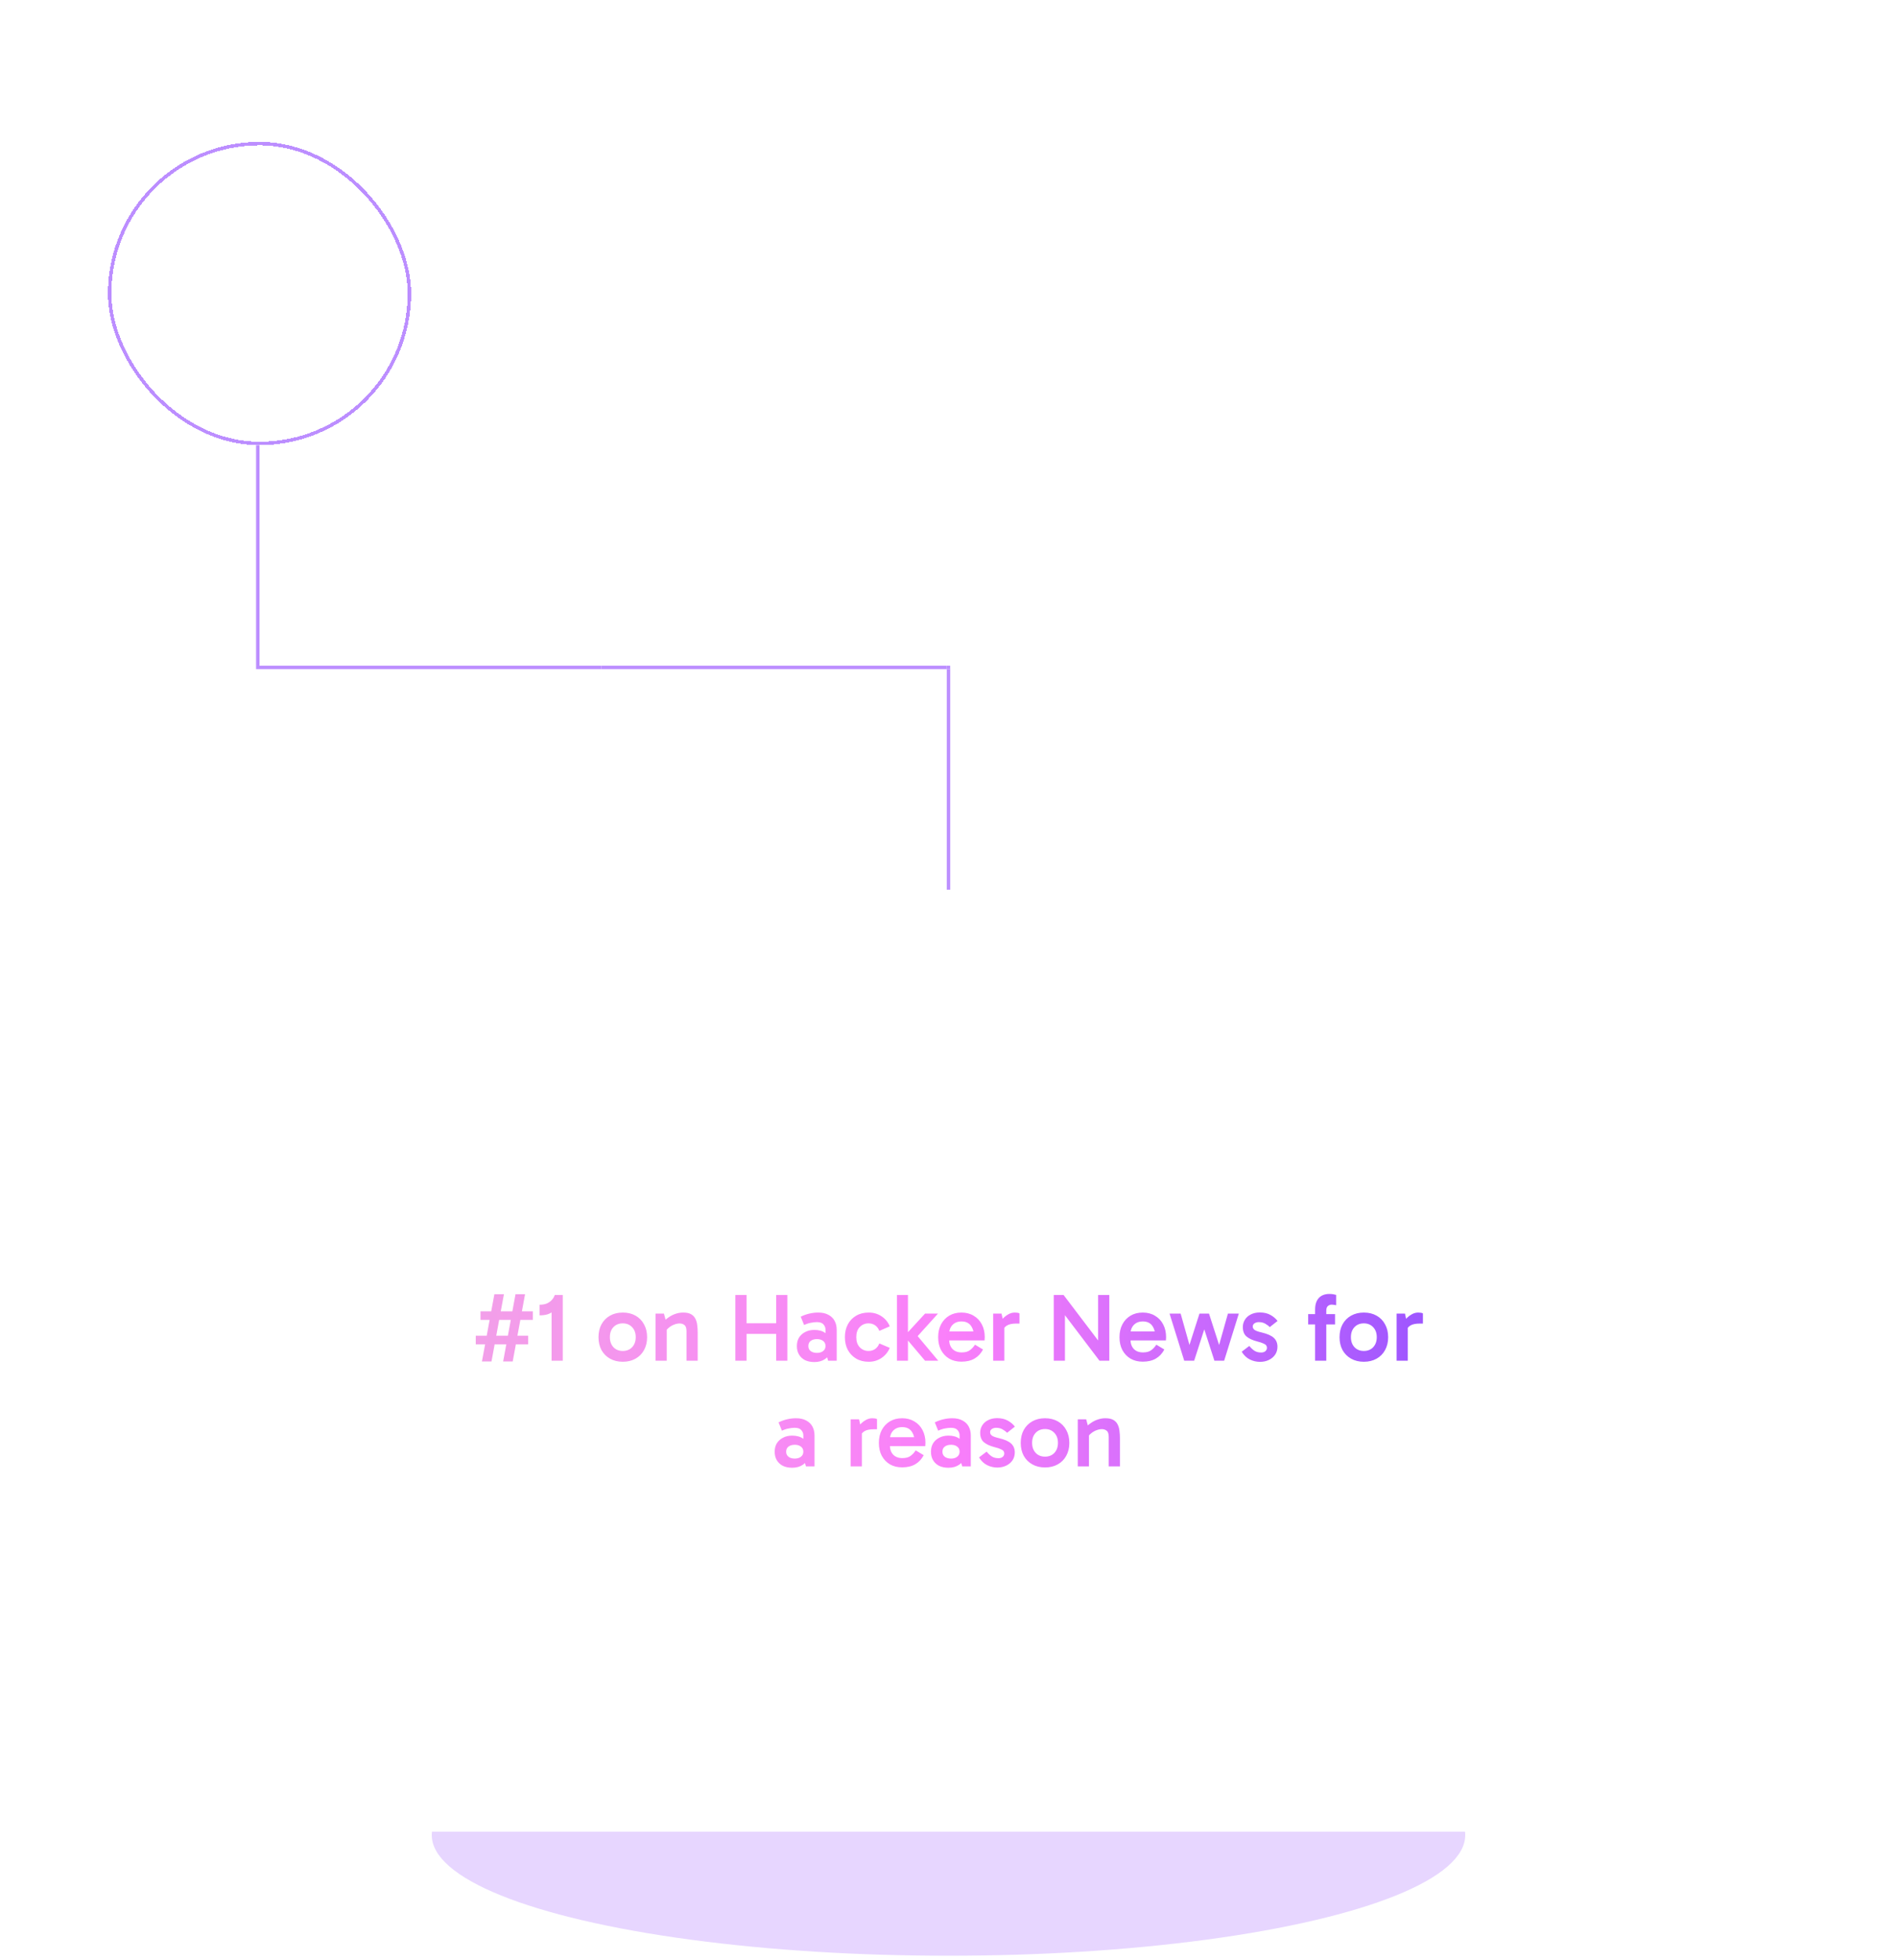 <svg width="826" height="853" viewBox="0 0 826 853" fill="none" xmlns="http://www.w3.org/2000/svg">
<g clip-path="url(#clip0_1275_3010)">
<path d="M48.145 13.114C48.145 14.724 47.854 16.116 47.273 17.29C46.691 18.463 45.893 19.368 44.879 20.004C43.864 20.641 42.706 20.959 41.404 20.959C40.101 20.959 38.943 20.641 37.928 20.004C36.914 19.368 36.116 18.463 35.535 17.29C34.953 16.116 34.662 14.724 34.662 13.114C34.662 11.503 34.953 10.111 35.535 8.938C36.116 7.764 36.914 6.859 37.928 6.223C38.943 5.587 40.101 5.268 41.404 5.268C42.706 5.268 43.864 5.587 44.879 6.223C45.893 6.859 46.691 7.764 47.273 8.938C47.854 10.111 48.145 11.503 48.145 13.114ZM46.355 13.114C46.355 11.791 46.134 10.675 45.691 9.765C45.254 8.855 44.66 8.167 43.909 7.7C43.163 7.232 42.328 6.999 41.404 6.999C40.479 6.999 39.641 7.232 38.89 7.7C38.145 8.167 37.55 8.855 37.108 9.765C36.67 10.675 36.452 11.791 36.452 13.114C36.452 14.436 36.67 15.552 37.108 16.462C37.55 17.372 38.145 18.06 38.89 18.528C39.641 18.995 40.479 19.229 41.404 19.229C42.328 19.229 43.163 18.995 43.909 18.528C44.66 18.06 45.254 17.372 45.691 16.462C46.134 15.552 46.355 14.436 46.355 13.114ZM51.016 20.75V9.295H52.716V11.026H52.836C53.044 10.459 53.422 9.999 53.969 9.646C54.516 9.293 55.133 9.116 55.819 9.116C55.948 9.116 56.109 9.119 56.303 9.124C56.497 9.129 56.644 9.136 56.743 9.146V10.936C56.684 10.921 56.547 10.899 56.333 10.869C56.124 10.834 55.903 10.817 55.669 10.817C55.113 10.817 54.615 10.934 54.178 11.167C53.745 11.396 53.402 11.714 53.149 12.122C52.9 12.524 52.776 12.984 52.776 13.501V20.75H51.016ZM63.105 25.284C62.254 25.284 61.523 25.175 60.912 24.956C60.3 24.742 59.791 24.459 59.383 24.106C58.981 23.758 58.66 23.385 58.421 22.987L59.823 22.003C59.982 22.212 60.184 22.45 60.427 22.719C60.671 22.992 61.004 23.228 61.427 23.427C61.854 23.631 62.413 23.733 63.105 23.733C64.029 23.733 64.792 23.509 65.394 23.062C65.996 22.614 66.296 21.913 66.296 20.959V18.632H66.147C66.018 18.841 65.834 19.099 65.595 19.408C65.362 19.711 65.023 19.982 64.581 20.221C64.144 20.454 63.552 20.571 62.806 20.571C61.882 20.571 61.051 20.352 60.315 19.915C59.585 19.477 59.005 18.841 58.578 18.006C58.155 17.171 57.944 16.156 57.944 14.963C57.944 13.79 58.15 12.768 58.563 11.898C58.976 11.023 59.55 10.347 60.286 9.87C61.021 9.387 61.871 9.146 62.836 9.146C63.582 9.146 64.173 9.271 64.611 9.519C65.053 9.763 65.391 10.041 65.625 10.354C65.864 10.663 66.048 10.916 66.177 11.115H66.356V9.295H68.056V21.078C68.056 22.062 67.832 22.863 67.385 23.479C66.943 24.101 66.346 24.556 65.595 24.844C64.85 25.137 64.019 25.284 63.105 25.284ZM63.045 18.99C63.751 18.99 64.347 18.828 64.835 18.505C65.322 18.182 65.692 17.717 65.946 17.111C66.199 16.504 66.326 15.778 66.326 14.933C66.326 14.108 66.202 13.38 65.953 12.748C65.705 12.117 65.337 11.622 64.85 11.264C64.362 10.906 63.761 10.727 63.045 10.727C62.299 10.727 61.678 10.916 61.181 11.294C60.688 11.672 60.318 12.179 60.069 12.815C59.826 13.452 59.704 14.158 59.704 14.933C59.704 15.729 59.828 16.432 60.077 17.044C60.33 17.65 60.703 18.128 61.195 18.476C61.693 18.819 62.309 18.99 63.045 18.99ZM74.648 21.018C73.923 21.018 73.264 20.882 72.672 20.608C72.081 20.33 71.611 19.93 71.263 19.408C70.915 18.881 70.741 18.244 70.741 17.499C70.741 16.842 70.87 16.31 71.129 15.903C71.387 15.49 71.733 15.167 72.165 14.933C72.598 14.7 73.075 14.526 73.597 14.411C74.124 14.292 74.653 14.197 75.186 14.128C75.882 14.038 76.446 13.971 76.878 13.927C77.316 13.877 77.634 13.795 77.833 13.68C78.037 13.566 78.139 13.367 78.139 13.084V13.024C78.139 12.288 77.937 11.717 77.534 11.309C77.137 10.901 76.533 10.697 75.722 10.697C74.882 10.697 74.224 10.881 73.746 11.249C73.269 11.617 72.933 12.01 72.739 12.428L71.069 11.831C71.367 11.135 71.765 10.593 72.262 10.205C72.764 9.812 73.311 9.539 73.903 9.385C74.499 9.226 75.086 9.146 75.663 9.146C76.031 9.146 76.453 9.191 76.93 9.281C77.413 9.365 77.878 9.542 78.325 9.81C78.777 10.079 79.153 10.484 79.451 11.026C79.749 11.568 79.898 12.293 79.898 13.203V20.75H78.139V19.199H78.049C77.93 19.447 77.731 19.713 77.453 19.997C77.174 20.28 76.804 20.521 76.341 20.72C75.879 20.919 75.315 21.018 74.648 21.018ZM74.917 19.438C75.613 19.438 76.2 19.301 76.677 19.027C77.159 18.754 77.522 18.401 77.766 17.968C78.014 17.536 78.139 17.081 78.139 16.604V14.993C78.064 15.082 77.9 15.164 77.646 15.239C77.398 15.309 77.109 15.371 76.781 15.425C76.458 15.475 76.142 15.52 75.834 15.56C75.531 15.595 75.285 15.624 75.096 15.649C74.639 15.709 74.211 15.806 73.813 15.94C73.421 16.069 73.102 16.266 72.859 16.529C72.62 16.788 72.501 17.141 72.501 17.588C72.501 18.2 72.727 18.662 73.179 18.975C73.637 19.283 74.216 19.438 74.917 19.438ZM84.871 13.859V20.75H83.111V9.295H84.811V11.085H84.96C85.229 10.504 85.636 10.036 86.183 9.683C86.73 9.325 87.436 9.146 88.301 9.146C89.077 9.146 89.755 9.305 90.337 9.624C90.919 9.937 91.371 10.414 91.694 11.055C92.017 11.692 92.179 12.497 92.179 13.472V20.75H90.419V13.591C90.419 12.691 90.185 11.99 89.718 11.488C89.251 10.981 88.609 10.727 87.794 10.727C87.232 10.727 86.73 10.849 86.288 11.093C85.85 11.336 85.505 11.692 85.251 12.159C84.998 12.626 84.871 13.193 84.871 13.859ZM95.395 20.75V9.295H97.155V20.75H95.395ZM96.29 7.386C95.947 7.386 95.651 7.27 95.402 7.036C95.159 6.802 95.037 6.521 95.037 6.193C95.037 5.865 95.159 5.584 95.402 5.351C95.651 5.117 95.947 5 96.29 5C96.633 5 96.926 5.117 97.17 5.351C97.418 5.584 97.543 5.865 97.543 6.193C97.543 6.521 97.418 6.802 97.17 7.036C96.926 7.27 96.633 7.386 96.29 7.386ZM105.032 20.989C103.958 20.989 103.033 20.735 102.258 20.228C101.482 19.721 100.885 19.022 100.468 18.133C100.05 17.242 99.841 16.226 99.841 15.082C99.841 13.919 100.055 12.892 100.483 12.002C100.915 11.108 101.517 10.409 102.287 9.907C103.063 9.4 103.968 9.146 105.002 9.146C105.807 9.146 106.533 9.295 107.18 9.594C107.826 9.892 108.355 10.31 108.768 10.847C109.181 11.383 109.437 12.01 109.536 12.726H107.776C107.642 12.204 107.344 11.742 106.881 11.339C106.424 10.931 105.807 10.727 105.032 10.727C104.346 10.727 103.744 10.906 103.227 11.264C102.715 11.617 102.315 12.117 102.026 12.763C101.743 13.405 101.601 14.158 101.601 15.023C101.601 15.908 101.741 16.678 102.019 17.334C102.302 17.991 102.7 18.5 103.212 18.863C103.729 19.226 104.336 19.408 105.032 19.408C105.489 19.408 105.904 19.328 106.277 19.169C106.65 19.01 106.966 18.781 107.224 18.483C107.483 18.185 107.667 17.827 107.776 17.409H109.536C109.437 18.085 109.191 18.694 108.798 19.236C108.41 19.773 107.895 20.201 107.254 20.519C106.618 20.832 105.877 20.989 105.032 20.989ZM122.669 20.989C121.595 20.989 120.67 20.735 119.894 20.228C119.119 19.721 118.522 19.022 118.105 18.133C117.687 17.242 117.478 16.226 117.478 15.082C117.478 13.919 117.692 12.892 118.119 12.002C118.552 11.108 119.154 10.409 119.924 9.907C120.7 9.4 121.605 9.146 122.639 9.146C123.444 9.146 124.17 9.295 124.816 9.594C125.463 9.892 125.992 10.31 126.405 10.847C126.817 11.383 127.073 12.01 127.173 12.726H125.413C125.279 12.204 124.98 11.742 124.518 11.339C124.061 10.931 123.444 10.727 122.669 10.727C121.982 10.727 121.381 10.906 120.864 11.264C120.352 11.617 119.952 12.117 119.663 12.763C119.38 13.405 119.238 14.158 119.238 15.023C119.238 15.908 119.377 16.678 119.656 17.334C119.939 17.991 120.337 18.5 120.849 18.863C121.366 19.226 121.972 19.408 122.669 19.408C123.126 19.408 123.541 19.328 123.914 19.169C124.287 19.01 124.602 18.781 124.861 18.483C125.119 18.185 125.303 17.827 125.413 17.409H127.173C127.073 18.085 126.827 18.694 126.434 19.236C126.047 19.773 125.532 20.201 124.891 20.519C124.254 20.832 123.514 20.989 122.669 20.989ZM134.399 20.989C133.365 20.989 132.458 20.742 131.677 20.25C130.901 19.758 130.295 19.07 129.857 18.185C129.425 17.3 129.209 16.266 129.209 15.082C129.209 13.889 129.425 12.848 129.857 11.958C130.295 11.068 130.901 10.377 131.677 9.885C132.458 9.392 133.365 9.146 134.399 9.146C135.433 9.146 136.338 9.392 137.113 9.885C137.894 10.377 138.501 11.068 138.933 11.958C139.371 12.848 139.589 13.889 139.589 15.082C139.589 16.266 139.371 17.3 138.933 18.185C138.501 19.07 137.894 19.758 137.113 20.25C136.338 20.742 135.433 20.989 134.399 20.989ZM134.399 19.408C135.184 19.408 135.831 19.206 136.338 18.804C136.845 18.401 137.22 17.871 137.464 17.215C137.708 16.559 137.829 15.848 137.829 15.082C137.829 14.317 137.708 13.603 137.464 12.942C137.22 12.281 136.845 11.746 136.338 11.339C135.831 10.931 135.184 10.727 134.399 10.727C133.613 10.727 132.967 10.931 132.46 11.339C131.953 11.746 131.578 12.281 131.334 12.942C131.09 13.603 130.969 14.317 130.969 15.082C130.969 15.848 131.09 16.559 131.334 17.215C131.578 17.871 131.953 18.401 132.46 18.804C132.967 19.206 133.613 19.408 134.399 19.408ZM144.036 13.859V20.75H142.276V9.295H143.976V11.085H144.125C144.394 10.504 144.801 10.036 145.348 9.683C145.895 9.325 146.601 9.146 147.466 9.146C148.242 9.146 148.92 9.305 149.502 9.624C150.084 9.937 150.536 10.414 150.859 11.055C151.182 11.692 151.344 12.497 151.344 13.472V20.75H149.584V13.591C149.584 12.691 149.35 11.99 148.883 11.488C148.416 10.981 147.774 10.727 146.959 10.727C146.397 10.727 145.895 10.849 145.453 11.093C145.015 11.336 144.67 11.692 144.416 12.159C144.163 12.626 144.036 13.193 144.036 13.859ZM159.542 9.295V10.787H153.605V9.295H159.542ZM155.336 6.551H157.096V17.469C157.096 17.966 157.168 18.339 157.312 18.587C157.461 18.831 157.65 18.995 157.879 19.079C158.112 19.159 158.358 19.199 158.617 19.199C158.811 19.199 158.97 19.189 159.094 19.169C159.218 19.144 159.318 19.124 159.392 19.109L159.75 20.69C159.631 20.735 159.464 20.78 159.251 20.825C159.037 20.874 158.766 20.899 158.438 20.899C157.941 20.899 157.453 20.792 156.976 20.578C156.504 20.365 156.111 20.039 155.798 19.602C155.49 19.164 155.336 18.612 155.336 17.946V6.551ZM166.868 20.989C165.765 20.989 164.813 20.745 164.012 20.258C163.217 19.766 162.603 19.079 162.17 18.2C161.743 17.315 161.529 16.285 161.529 15.112C161.529 13.939 161.743 12.905 162.17 12.01C162.603 11.11 163.204 10.409 163.975 9.907C164.751 9.4 165.655 9.146 166.689 9.146C167.286 9.146 167.875 9.246 168.457 9.445C169.039 9.643 169.568 9.967 170.045 10.414C170.523 10.857 170.903 11.443 171.186 12.174C171.47 12.905 171.611 13.805 171.611 14.874V15.619H162.782V14.098H169.822C169.822 13.452 169.692 12.875 169.434 12.368C169.18 11.861 168.817 11.461 168.345 11.167C167.878 10.874 167.326 10.727 166.689 10.727C165.988 10.727 165.382 10.901 164.87 11.249C164.363 11.592 163.972 12.04 163.699 12.592C163.426 13.143 163.289 13.735 163.289 14.367V15.381C163.289 16.246 163.438 16.979 163.736 17.581C164.04 18.177 164.46 18.632 164.997 18.945C165.534 19.254 166.157 19.408 166.868 19.408C167.331 19.408 167.748 19.343 168.121 19.214C168.499 19.079 168.825 18.881 169.098 18.617C169.372 18.349 169.583 18.016 169.732 17.618L171.432 18.095C171.253 18.672 170.953 19.179 170.53 19.616C170.107 20.049 169.585 20.387 168.964 20.631C168.343 20.869 167.644 20.989 166.868 20.989ZM176.048 13.859V20.75H174.289V9.295H175.989V11.085H176.138C176.406 10.504 176.814 10.036 177.361 9.683C177.908 9.325 178.614 9.146 179.479 9.146C180.254 9.146 180.933 9.305 181.515 9.624C182.096 9.937 182.549 10.414 182.872 11.055C183.195 11.692 183.357 12.497 183.357 13.472V20.75H181.597V13.591C181.597 12.691 181.363 11.99 180.896 11.488C180.428 10.981 179.787 10.727 178.972 10.727C178.41 10.727 177.908 10.849 177.465 11.093C177.028 11.336 176.682 11.692 176.429 12.159C176.175 12.626 176.048 13.193 176.048 13.859ZM191.554 9.295V10.787H185.618V9.295H191.554ZM187.348 6.551H189.108V17.469C189.108 17.966 189.18 18.339 189.324 18.587C189.474 18.831 189.663 18.995 189.891 19.079C190.125 19.159 190.371 19.199 190.63 19.199C190.823 19.199 190.983 19.189 191.107 19.169C191.231 19.144 191.331 19.124 191.405 19.109L191.763 20.69C191.644 20.735 191.477 20.78 191.263 20.825C191.05 20.874 190.779 20.899 190.451 20.899C189.953 20.899 189.466 20.792 188.989 20.578C188.517 20.365 188.124 20.039 187.811 19.602C187.502 19.164 187.348 18.612 187.348 17.946V6.551Z" fill="white"/>
<g filter="url(#filter0_bd_1275_3010)">
<rect x="47" y="61.75" width="132" height="132" rx="66" fill="white" fill-opacity="0.06" shape-rendering="crispEdges"/>
<rect x="47.75" y="62.5" width="130.5" height="130.5" rx="65.25" stroke="#BC8EFF" stroke-width="1.5" shape-rendering="crispEdges"/>
<path d="M135.5 120.874H120.5M135.5 107.749H90.5M135.5 134.624H120.5M135.5 147.749H90.5M94.5 137.749H106.5C107.9 137.749 108.6 137.749 109.135 137.477C109.605 137.237 109.988 136.854 110.228 136.384C110.5 135.849 110.5 135.149 110.5 133.749V121.749C110.5 120.349 110.5 119.649 110.228 119.114C109.988 118.644 109.605 118.261 109.135 118.022C108.6 117.749 107.9 117.749 106.5 117.749H94.5C93.1 117.749 92.4 117.749 91.865 118.022C91.395 118.261 91.012 118.644 90.772 119.114C90.5 119.649 90.5 120.349 90.5 121.749V133.749C90.5 135.149 90.5 135.849 90.772 136.384C91.012 136.854 91.395 137.237 91.865 137.477C92.4 137.749 93.1 137.749 94.5 137.749Z" stroke="white" stroke-width="3" stroke-linecap="round" stroke-linejoin="round"/>
</g>
<path d="M367.8 9.295C367.71 8.54 367.347 7.953 366.711 7.536C366.075 7.118 365.294 6.909 364.369 6.909C363.693 6.909 363.102 7.018 362.595 7.237C362.092 7.456 361.7 7.757 361.416 8.14C361.138 8.522 360.999 8.957 360.999 9.445C360.999 9.852 361.096 10.203 361.29 10.496C361.488 10.784 361.742 11.026 362.05 11.22C362.358 11.408 362.682 11.565 363.02 11.689C363.358 11.809 363.668 11.905 363.952 11.98L365.503 12.398C365.901 12.502 366.343 12.646 366.83 12.83C367.323 13.014 367.792 13.265 368.24 13.584C368.692 13.897 369.065 14.299 369.358 14.791C369.652 15.284 369.798 15.888 369.798 16.604C369.798 17.429 369.582 18.175 369.15 18.841C368.722 19.507 368.096 20.037 367.27 20.429C366.45 20.822 365.453 21.018 364.28 21.018C363.186 21.018 362.239 20.842 361.439 20.489C360.643 20.136 360.017 19.644 359.559 19.012C359.107 18.381 358.851 17.648 358.791 16.812H360.7C360.75 17.389 360.944 17.866 361.282 18.244C361.625 18.617 362.058 18.896 362.58 19.079C363.107 19.259 363.673 19.348 364.28 19.348C364.986 19.348 365.62 19.234 366.182 19.005C366.743 18.771 367.188 18.448 367.516 18.035C367.845 17.618 368.009 17.131 368.009 16.574C368.009 16.067 367.867 15.654 367.584 15.336C367.3 15.018 366.927 14.759 366.465 14.56C366.003 14.361 365.503 14.188 364.966 14.038L363.087 13.501C361.894 13.158 360.949 12.669 360.253 12.032C359.557 11.396 359.209 10.563 359.209 9.534C359.209 8.679 359.44 7.933 359.902 7.297C360.37 6.656 360.996 6.158 361.782 5.805C362.572 5.447 363.455 5.268 364.429 5.268C365.413 5.268 366.288 5.445 367.054 5.798C367.82 6.146 368.426 6.623 368.874 7.23C369.326 7.836 369.565 8.525 369.59 9.295H367.8ZM377.403 20.989C376.299 20.989 375.347 20.745 374.547 20.258C373.751 19.766 373.137 19.079 372.705 18.2C372.277 17.315 372.064 16.285 372.064 15.112C372.064 13.939 372.277 12.905 372.705 12.01C373.137 11.11 373.739 10.409 374.51 9.907C375.285 9.4 376.19 9.146 377.224 9.146C377.821 9.146 378.41 9.246 378.992 9.445C379.573 9.643 380.103 9.967 380.58 10.414C381.057 10.857 381.438 11.443 381.721 12.174C382.004 12.905 382.146 13.805 382.146 14.874V15.619H373.316V14.098H380.356C380.356 13.452 380.227 12.875 379.968 12.368C379.715 11.861 379.352 11.461 378.88 11.167C378.412 10.874 377.86 10.727 377.224 10.727C376.523 10.727 375.917 10.901 375.405 11.249C374.897 11.592 374.507 12.04 374.234 12.592C373.96 13.143 373.824 13.735 373.824 14.367V15.381C373.824 16.246 373.973 16.979 374.271 17.581C374.574 18.177 374.994 18.632 375.531 18.945C376.068 19.254 376.692 19.408 377.403 19.408C377.865 19.408 378.283 19.343 378.656 19.214C379.034 19.079 379.359 18.881 379.633 18.617C379.906 18.349 380.118 18.016 380.267 17.618L381.967 18.095C381.788 18.672 381.487 19.179 381.065 19.616C380.642 20.049 380.12 20.387 379.499 20.631C378.877 20.869 378.179 20.989 377.403 20.989ZM388.194 21.018C387.468 21.018 386.809 20.882 386.218 20.608C385.626 20.33 385.156 19.93 384.808 19.408C384.46 18.881 384.286 18.244 384.286 17.499C384.286 16.842 384.416 16.31 384.674 15.903C384.933 15.49 385.278 15.167 385.711 14.933C386.143 14.7 386.62 14.526 387.142 14.411C387.669 14.292 388.199 14.197 388.731 14.128C389.427 14.038 389.991 13.971 390.424 13.927C390.861 13.877 391.179 13.795 391.378 13.68C391.582 13.566 391.684 13.367 391.684 13.084V13.024C391.684 12.288 391.483 11.717 391.08 11.309C390.682 10.901 390.078 10.697 389.268 10.697C388.428 10.697 387.769 10.881 387.292 11.249C386.814 11.617 386.479 12.01 386.285 12.428L384.614 11.831C384.913 11.135 385.31 10.593 385.808 10.205C386.31 9.812 386.857 9.539 387.448 9.385C388.045 9.226 388.631 9.146 389.208 9.146C389.576 9.146 389.999 9.191 390.476 9.281C390.958 9.365 391.423 9.542 391.87 9.81C392.323 10.079 392.698 10.484 392.996 11.026C393.295 11.568 393.444 12.293 393.444 13.203V20.75H391.684V19.199H391.595C391.475 19.447 391.276 19.713 390.998 19.997C390.72 20.28 390.349 20.521 389.887 20.72C389.424 20.919 388.86 21.018 388.194 21.018ZM388.462 19.438C389.158 19.438 389.745 19.301 390.222 19.027C390.705 18.754 391.068 18.401 391.311 17.968C391.56 17.536 391.684 17.081 391.684 16.604V14.993C391.609 15.082 391.445 15.164 391.192 15.239C390.943 15.309 390.655 15.371 390.327 15.425C390.004 15.475 389.688 15.52 389.38 15.56C389.076 15.595 388.83 15.624 388.641 15.649C388.184 15.709 387.756 15.806 387.359 15.94C386.966 16.069 386.648 16.266 386.404 16.529C386.166 16.788 386.046 17.141 386.046 17.588C386.046 18.2 386.272 18.662 386.725 18.975C387.182 19.283 387.761 19.438 388.462 19.438ZM396.656 20.75V9.295H398.356V11.026H398.476C398.685 10.459 399.062 9.999 399.609 9.646C400.156 9.293 400.773 9.116 401.459 9.116C401.588 9.116 401.75 9.119 401.943 9.124C402.137 9.129 402.284 9.136 402.383 9.146V10.936C402.324 10.921 402.187 10.899 401.973 10.869C401.765 10.834 401.543 10.817 401.31 10.817C400.753 10.817 400.256 10.934 399.818 11.167C399.386 11.396 399.043 11.714 398.789 12.122C398.54 12.524 398.416 12.984 398.416 13.501V20.75H396.656ZM408.774 20.989C407.701 20.989 406.776 20.735 406 20.228C405.225 19.721 404.628 19.022 404.211 18.133C403.793 17.242 403.584 16.226 403.584 15.082C403.584 13.919 403.798 12.892 404.225 12.002C404.658 11.108 405.26 10.409 406.03 9.907C406.806 9.4 407.711 9.146 408.745 9.146C409.55 9.146 410.276 9.295 410.922 9.594C411.568 9.892 412.098 10.31 412.511 10.847C412.923 11.383 413.179 12.01 413.279 12.726H411.519C411.385 12.204 411.086 11.742 410.624 11.339C410.167 10.931 409.55 10.727 408.774 10.727C408.088 10.727 407.487 10.906 406.97 11.264C406.458 11.617 406.057 12.117 405.769 12.763C405.486 13.405 405.344 14.158 405.344 15.023C405.344 15.908 405.483 16.678 405.762 17.334C406.045 17.991 406.443 18.5 406.955 18.863C407.472 19.226 408.078 19.408 408.774 19.408C409.232 19.408 409.647 19.328 410.02 19.169C410.393 19.01 410.708 18.781 410.967 18.483C411.225 18.185 411.409 17.827 411.519 17.409H413.279C413.179 18.085 412.933 18.694 412.54 19.236C412.153 19.773 411.638 20.201 410.997 20.519C410.36 20.832 409.62 20.989 408.774 20.989ZM417.611 13.859V20.75H415.852V5.477H417.611V11.085H417.761C418.029 10.494 418.432 10.024 418.969 9.676C419.511 9.323 420.231 9.146 421.131 9.146C421.912 9.146 422.595 9.303 423.182 9.616C423.769 9.924 424.224 10.399 424.547 11.04C424.875 11.677 425.039 12.487 425.039 13.472V20.75H423.279V13.591C423.279 12.681 423.043 11.978 422.571 11.48C422.103 10.978 421.455 10.727 420.624 10.727C420.048 10.727 419.53 10.849 419.073 11.093C418.621 11.336 418.263 11.692 417.999 12.159C417.741 12.626 417.611 13.193 417.611 13.859ZM437.536 21.018C436.81 21.018 436.151 20.882 435.56 20.608C434.968 20.33 434.498 19.93 434.15 19.408C433.802 18.881 433.628 18.244 433.628 17.499C433.628 16.842 433.757 16.31 434.016 15.903C434.274 15.49 434.62 15.167 435.052 14.933C435.485 14.7 435.962 14.526 436.484 14.411C437.011 14.292 437.541 14.197 438.073 14.128C438.769 14.038 439.333 13.971 439.765 13.927C440.203 13.877 440.521 13.795 440.72 13.68C440.924 13.566 441.026 13.367 441.026 13.084V13.024C441.026 12.288 440.824 11.717 440.422 11.309C440.024 10.901 439.42 10.697 438.61 10.697C437.769 10.697 437.111 10.881 436.633 11.249C436.156 11.617 435.821 12.01 435.627 12.428L433.956 11.831C434.254 11.135 434.652 10.593 435.149 10.205C435.652 9.812 436.198 9.539 436.79 9.385C437.387 9.226 437.973 9.146 438.55 9.146C438.918 9.146 439.34 9.191 439.818 9.281C440.3 9.365 440.765 9.542 441.212 9.81C441.665 10.079 442.04 10.484 442.338 11.026C442.637 11.568 442.786 12.293 442.786 13.203V20.75H441.026V19.199H440.936C440.817 19.447 440.618 19.713 440.34 19.997C440.061 20.28 439.691 20.521 439.229 20.72C438.766 20.919 438.202 21.018 437.536 21.018ZM437.804 19.438C438.5 19.438 439.087 19.301 439.564 19.027C440.046 18.754 440.409 18.401 440.653 17.968C440.902 17.536 441.026 17.081 441.026 16.604V14.993C440.951 15.082 440.787 15.164 440.534 15.239C440.285 15.309 439.997 15.371 439.669 15.425C439.345 15.475 439.03 15.52 438.721 15.56C438.418 15.595 438.172 15.624 437.983 15.649C437.526 15.709 437.098 15.806 436.701 15.94C436.308 16.069 435.99 16.266 435.746 16.529C435.507 16.788 435.388 17.141 435.388 17.588C435.388 18.2 435.614 18.662 436.067 18.975C436.524 19.283 437.103 19.438 437.804 19.438ZM450.323 20.989C449.369 20.989 448.526 20.747 447.795 20.265C447.064 19.778 446.493 19.092 446.08 18.207C445.667 17.317 445.461 16.266 445.461 15.053C445.461 13.849 445.667 12.805 446.08 11.921C446.493 11.036 447.067 10.352 447.803 9.87C448.538 9.387 449.389 9.146 450.353 9.146C451.099 9.146 451.688 9.271 452.121 9.519C452.558 9.763 452.891 10.041 453.12 10.354C453.353 10.663 453.535 10.916 453.664 11.115H453.813V5.477H455.573V20.75H453.873V18.99H453.664C453.535 19.199 453.351 19.462 453.112 19.78C452.874 20.094 452.533 20.375 452.091 20.623C451.648 20.867 451.059 20.989 450.323 20.989ZM450.562 19.408C451.268 19.408 451.864 19.224 452.352 18.856C452.839 18.483 453.209 17.968 453.463 17.312C453.716 16.651 453.843 15.888 453.843 15.023C453.843 14.168 453.719 13.419 453.47 12.778C453.222 12.132 452.854 11.63 452.367 11.272C451.879 10.909 451.278 10.727 450.562 10.727C449.816 10.727 449.195 10.919 448.698 11.302C448.205 11.679 447.835 12.194 447.586 12.845C447.343 13.492 447.221 14.217 447.221 15.023C447.221 15.838 447.345 16.579 447.594 17.245C447.847 17.906 448.22 18.433 448.712 18.826C449.21 19.214 449.826 19.408 450.562 19.408ZM467.155 11.861L465.574 12.308C465.474 12.045 465.328 11.789 465.134 11.54C464.945 11.287 464.686 11.078 464.358 10.914C464.03 10.75 463.61 10.668 463.098 10.668C462.397 10.668 461.813 10.829 461.345 11.152C460.883 11.47 460.652 11.876 460.652 12.368C460.652 12.805 460.811 13.151 461.129 13.405C461.447 13.658 461.944 13.869 462.621 14.038L464.321 14.456C465.345 14.704 466.108 15.085 466.61 15.597C467.112 16.104 467.363 16.758 467.363 17.558C467.363 18.215 467.174 18.801 466.797 19.318C466.424 19.835 465.902 20.243 465.231 20.541C464.559 20.84 463.779 20.989 462.889 20.989C461.721 20.989 460.754 20.735 459.988 20.228C459.222 19.721 458.738 18.98 458.534 18.006L460.204 17.588C460.363 18.204 460.664 18.667 461.107 18.975C461.554 19.283 462.138 19.438 462.859 19.438C463.679 19.438 464.331 19.264 464.813 18.916C465.3 18.562 465.544 18.14 465.544 17.648C465.544 17.25 465.405 16.917 465.126 16.648C464.848 16.375 464.42 16.171 463.844 16.037L461.934 15.589C460.885 15.341 460.115 14.956 459.623 14.434C459.135 13.907 458.892 13.248 458.892 12.457C458.892 11.811 459.073 11.239 459.436 10.742C459.804 10.245 460.304 9.855 460.935 9.571C461.572 9.288 462.292 9.146 463.098 9.146C464.231 9.146 465.121 9.395 465.768 9.892C466.419 10.389 466.881 11.046 467.155 11.861Z" fill="white" fill-opacity="0.48"/>
<rect x="347" y="61.75" width="132" height="132" rx="66" fill="white" fill-opacity="0.08"/>
<path d="M432.887 150.25L422.012 139.375M427.887 125.25C427.887 136.296 418.932 145.25 407.887 145.25C396.841 145.25 387.887 136.296 387.887 125.25C387.887 114.204 396.841 105.25 407.887 105.25C418.932 105.25 427.887 114.204 427.887 125.25Z" stroke="white" stroke-opacity="0.32" stroke-width="3" stroke-linecap="round" stroke-linejoin="round"/>
<path d="M660.356 9.295C660.266 8.54 659.903 7.953 659.267 7.536C658.63 7.118 657.85 6.909 656.925 6.909C656.249 6.909 655.657 7.018 655.15 7.237C654.648 7.456 654.255 7.757 653.972 8.14C653.694 8.522 653.554 8.957 653.554 9.445C653.554 9.852 653.651 10.203 653.845 10.496C654.044 10.784 654.298 11.026 654.606 11.22C654.914 11.408 655.237 11.565 655.575 11.689C655.913 11.809 656.224 11.905 656.508 11.98L658.059 12.398C658.456 12.502 658.899 12.646 659.386 12.83C659.878 13.014 660.348 13.265 660.795 13.584C661.248 13.897 661.621 14.299 661.914 14.791C662.207 15.284 662.354 15.888 662.354 16.604C662.354 17.429 662.138 18.175 661.705 18.841C661.278 19.507 660.651 20.037 659.826 20.429C659.006 20.822 658.009 21.018 656.836 21.018C655.742 21.018 654.795 20.842 653.994 20.489C653.199 20.136 652.572 19.644 652.115 19.012C651.663 18.381 651.407 17.648 651.347 16.812H653.256C653.306 17.389 653.5 17.866 653.838 18.244C654.181 18.617 654.613 18.896 655.135 19.079C655.662 19.259 656.229 19.348 656.836 19.348C657.542 19.348 658.175 19.234 658.737 19.005C659.299 18.771 659.744 18.448 660.072 18.035C660.4 17.618 660.564 17.131 660.564 16.574C660.564 16.067 660.423 15.654 660.139 15.336C659.856 15.018 659.483 14.759 659.021 14.56C658.558 14.361 658.059 14.188 657.522 14.038L655.642 13.501C654.449 13.158 653.505 12.669 652.809 12.032C652.113 11.396 651.765 10.563 651.765 9.534C651.765 8.679 651.996 7.933 652.458 7.297C652.925 6.656 653.552 6.158 654.337 5.805C655.128 5.447 656.01 5.268 656.985 5.268C657.969 5.268 658.844 5.445 659.61 5.798C660.375 6.146 660.982 6.623 661.429 7.23C661.882 7.836 662.12 8.525 662.145 9.295H660.356ZM669.81 20.989C668.776 20.989 667.868 20.742 667.088 20.25C666.312 19.758 665.706 19.07 665.268 18.185C664.836 17.3 664.619 16.266 664.619 15.082C664.619 13.889 664.836 12.848 665.268 11.958C665.706 11.068 666.312 10.377 667.088 9.885C667.868 9.392 668.776 9.146 669.81 9.146C670.844 9.146 671.749 9.392 672.524 9.885C673.305 10.377 673.911 11.068 674.344 11.958C674.781 12.848 675 13.889 675 15.082C675 16.266 674.781 17.3 674.344 18.185C673.911 19.07 673.305 19.758 672.524 20.25C671.749 20.742 670.844 20.989 669.81 20.989ZM669.81 19.408C670.595 19.408 671.241 19.206 671.749 18.804C672.256 18.401 672.631 17.871 672.875 17.215C673.118 16.559 673.24 15.848 673.24 15.082C673.24 14.317 673.118 13.603 672.875 12.942C672.631 12.281 672.256 11.746 671.749 11.339C671.241 10.931 670.595 10.727 669.81 10.727C669.024 10.727 668.378 10.931 667.871 11.339C667.364 11.746 666.988 12.281 666.745 12.942C666.501 13.603 666.379 14.317 666.379 15.082C666.379 15.848 666.501 16.559 666.745 17.215C666.988 17.871 667.364 18.401 667.871 18.804C668.378 19.206 669.024 19.408 669.81 19.408ZM682.34 20.989C681.266 20.989 680.341 20.735 679.566 20.228C678.79 19.721 678.194 19.022 677.776 18.133C677.358 17.242 677.15 16.226 677.15 15.082C677.15 13.919 677.363 12.892 677.791 12.002C678.223 11.108 678.825 10.409 679.596 9.907C680.371 9.4 681.276 9.146 682.31 9.146C683.115 9.146 683.841 9.295 684.488 9.594C685.134 9.892 685.663 10.31 686.076 10.847C686.489 11.383 686.745 12.01 686.844 12.726H685.084C684.95 12.204 684.652 11.742 684.189 11.339C683.732 10.931 683.115 10.727 682.34 10.727C681.654 10.727 681.052 10.906 680.535 11.264C680.023 11.617 679.623 12.117 679.335 12.763C679.051 13.405 678.909 14.158 678.909 15.023C678.909 15.908 679.049 16.678 679.327 17.334C679.61 17.991 680.008 18.5 680.52 18.863C681.037 19.226 681.644 19.408 682.34 19.408C682.797 19.408 683.212 19.328 683.585 19.169C683.958 19.01 684.274 18.781 684.532 18.483C684.791 18.185 684.975 17.827 685.084 17.409H686.844C686.745 18.085 686.499 18.694 686.106 19.236C685.718 19.773 685.204 20.201 684.562 20.519C683.926 20.832 683.185 20.989 682.34 20.989ZM689.417 20.75V9.295H691.177V20.75H689.417ZM690.312 7.386C689.969 7.386 689.673 7.27 689.424 7.036C689.181 6.802 689.059 6.521 689.059 6.193C689.059 5.865 689.181 5.584 689.424 5.351C689.673 5.117 689.969 5 690.312 5C690.655 5 690.948 5.117 691.192 5.351C691.44 5.584 691.565 5.865 691.565 6.193C691.565 6.521 691.44 6.802 691.192 7.036C690.948 7.27 690.655 7.386 690.312 7.386ZM697.771 21.018C697.045 21.018 696.386 20.882 695.795 20.608C695.203 20.33 694.733 19.93 694.385 19.408C694.037 18.881 693.863 18.244 693.863 17.499C693.863 16.842 693.993 16.31 694.251 15.903C694.51 15.49 694.855 15.167 695.288 14.933C695.72 14.7 696.198 14.526 696.72 14.411C697.247 14.292 697.776 14.197 698.308 14.128C699.004 14.038 699.568 13.971 700.001 13.927C700.438 13.877 700.757 13.795 700.955 13.68C701.159 13.566 701.261 13.367 701.261 13.084V13.024C701.261 12.288 701.06 11.717 700.657 11.309C700.259 10.901 699.655 10.697 698.845 10.697C698.005 10.697 697.346 10.881 696.869 11.249C696.391 11.617 696.056 12.01 695.862 12.428L694.192 11.831C694.49 11.135 694.888 10.593 695.385 10.205C695.887 9.812 696.434 9.539 697.025 9.385C697.622 9.226 698.209 9.146 698.785 9.146C699.153 9.146 699.576 9.191 700.053 9.281C700.535 9.365 701 9.542 701.448 9.81C701.9 10.079 702.275 10.484 702.574 11.026C702.872 11.568 703.021 12.293 703.021 13.203V20.75H701.261V19.199H701.172C701.052 19.447 700.853 19.713 700.575 19.997C700.297 20.28 699.926 20.521 699.464 20.72C699.002 20.919 698.437 21.018 697.771 21.018ZM698.04 19.438C698.736 19.438 699.322 19.301 699.799 19.027C700.282 18.754 700.645 18.401 700.888 17.968C701.137 17.536 701.261 17.081 701.261 16.604V14.993C701.187 15.082 701.023 15.164 700.769 15.239C700.52 15.309 700.232 15.371 699.904 15.425C699.581 15.475 699.265 15.52 698.957 15.56C698.654 15.595 698.407 15.624 698.219 15.649C697.761 15.709 697.334 15.806 696.936 15.94C696.543 16.069 696.225 16.266 695.981 16.529C695.743 16.788 695.623 17.141 695.623 17.588C695.623 18.2 695.85 18.662 696.302 18.975C696.759 19.283 697.339 19.438 698.04 19.438ZM707.993 5.477V20.75H706.233V5.477H707.993ZM717.123 20.75V9.295H718.823V11.085H718.972C719.211 10.474 719.596 9.999 720.128 9.661C720.66 9.318 721.299 9.146 722.045 9.146C722.801 9.146 723.429 9.318 723.932 9.661C724.439 9.999 724.834 10.474 725.117 11.085H725.237C725.53 10.494 725.97 10.024 726.557 9.676C727.143 9.323 727.847 9.146 728.667 9.146C729.691 9.146 730.529 9.467 731.18 10.108C731.831 10.745 732.157 11.736 732.157 13.084V20.75H730.397V13.084C730.397 12.239 730.166 11.635 729.704 11.272C729.241 10.909 728.697 10.727 728.07 10.727C727.265 10.727 726.641 10.971 726.199 11.458C725.756 11.94 725.535 12.552 725.535 13.293V20.75H723.745V12.905C723.745 12.254 723.534 11.729 723.111 11.331C722.689 10.929 722.144 10.727 721.478 10.727C721.021 10.727 720.593 10.849 720.195 11.093C719.803 11.336 719.485 11.674 719.241 12.107C719.002 12.534 718.883 13.029 718.883 13.591V20.75H717.123ZM740.178 20.989C739.074 20.989 738.122 20.745 737.321 20.258C736.526 19.766 735.912 19.079 735.479 18.2C735.052 17.315 734.838 16.285 734.838 15.112C734.838 13.939 735.052 12.905 735.479 12.01C735.912 11.11 736.513 10.409 737.284 9.907C738.06 9.4 738.964 9.146 739.999 9.146C740.595 9.146 741.184 9.246 741.766 9.445C742.348 9.643 742.877 9.967 743.354 10.414C743.832 10.857 744.212 11.443 744.495 12.174C744.779 12.905 744.92 13.805 744.92 14.874V15.619H736.091V14.098H743.131C743.131 13.452 743.001 12.875 742.743 12.368C742.489 11.861 742.126 11.461 741.654 11.167C741.187 10.874 740.635 10.727 739.999 10.727C739.298 10.727 738.691 10.901 738.179 11.249C737.672 11.592 737.282 12.04 737.008 12.592C736.735 13.143 736.598 13.735 736.598 14.367V15.381C736.598 16.246 736.747 16.979 737.045 17.581C737.349 18.177 737.769 18.632 738.306 18.945C738.843 19.254 739.467 19.408 740.178 19.408C740.64 19.408 741.057 19.343 741.43 19.214C741.808 19.079 742.134 18.881 742.407 18.617C742.681 18.349 742.892 18.016 743.041 17.618L744.741 18.095C744.562 18.672 744.262 19.179 743.839 19.616C743.417 20.049 742.894 20.387 742.273 20.631C741.652 20.869 740.953 20.989 740.178 20.989ZM751.923 20.989C750.968 20.989 750.126 20.747 749.395 20.265C748.664 19.778 748.092 19.092 747.68 18.207C747.267 17.317 747.061 16.266 747.061 15.053C747.061 13.849 747.267 12.805 747.68 11.921C748.092 11.036 748.667 10.352 749.402 9.87C750.138 9.387 750.988 9.146 751.953 9.146C752.698 9.146 753.288 9.271 753.72 9.519C754.158 9.763 754.491 10.041 754.719 10.354C754.953 10.663 755.135 10.916 755.264 11.115H755.413V5.477H757.173V20.75H755.473V18.99H755.264C755.135 19.199 754.951 19.462 754.712 19.78C754.473 20.094 754.133 20.375 753.69 20.623C753.248 20.867 752.659 20.989 751.923 20.989ZM752.162 19.408C752.867 19.408 753.464 19.224 753.951 18.856C754.439 18.483 754.809 17.968 755.062 17.312C755.316 16.651 755.443 15.888 755.443 15.023C755.443 14.168 755.318 13.419 755.07 12.778C754.821 12.132 754.453 11.63 753.966 11.272C753.479 10.909 752.877 10.727 752.162 10.727C751.416 10.727 750.794 10.919 750.297 11.302C749.805 11.679 749.435 12.194 749.186 12.845C748.942 13.492 748.821 14.217 748.821 15.023C748.821 15.838 748.945 16.579 749.193 17.245C749.447 17.906 749.82 18.433 750.312 18.826C750.809 19.214 751.426 19.408 752.162 19.408ZM760.641 20.75V9.295H762.401V20.75H760.641ZM761.535 7.386C761.192 7.386 760.897 7.27 760.648 7.036C760.404 6.802 760.283 6.521 760.283 6.193C760.283 5.865 760.404 5.584 760.648 5.351C760.897 5.117 761.192 5 761.535 5C761.879 5 762.172 5.117 762.415 5.351C762.664 5.584 762.788 5.865 762.788 6.193C762.788 6.521 762.664 6.802 762.415 7.036C762.172 7.27 761.879 7.386 761.535 7.386ZM768.995 21.018C768.269 21.018 767.61 20.882 767.019 20.608C766.427 20.33 765.957 19.93 765.609 19.408C765.261 18.881 765.087 18.244 765.087 17.499C765.087 16.842 765.216 16.31 765.475 15.903C765.733 15.49 766.079 15.167 766.511 14.933C766.944 14.7 767.421 14.526 767.943 14.411C768.47 14.292 769 14.197 769.532 14.128C770.228 14.038 770.792 13.971 771.224 13.927C771.662 13.877 771.98 13.795 772.179 13.68C772.383 13.566 772.485 13.367 772.485 13.084V13.024C772.485 12.288 772.283 11.717 771.881 11.309C771.483 10.901 770.879 10.697 770.069 10.697C769.228 10.697 768.57 10.881 768.092 11.249C767.615 11.617 767.28 12.01 767.086 12.428L765.415 11.831C765.713 11.135 766.111 10.593 766.608 10.205C767.11 9.812 767.657 9.539 768.249 9.385C768.846 9.226 769.432 9.146 770.009 9.146C770.377 9.146 770.799 9.191 771.277 9.281C771.759 9.365 772.224 9.542 772.671 9.81C773.124 10.079 773.499 10.484 773.797 11.026C774.096 11.568 774.245 12.293 774.245 13.203V20.75H772.485V19.199H772.395C772.276 19.447 772.077 19.713 771.799 19.997C771.52 20.28 771.15 20.521 770.688 20.72C770.225 20.919 769.661 21.018 768.995 21.018ZM769.263 19.438C769.959 19.438 770.546 19.301 771.023 19.027C771.505 18.754 771.868 18.401 772.112 17.968C772.36 17.536 772.485 17.081 772.485 16.604V14.993C772.41 15.082 772.246 15.164 771.993 15.239C771.744 15.309 771.456 15.371 771.128 15.425C770.804 15.475 770.489 15.52 770.18 15.56C769.877 15.595 769.631 15.624 769.442 15.649C768.985 15.709 768.557 15.806 768.159 15.94C767.767 16.069 767.449 16.266 767.205 16.529C766.966 16.788 766.847 17.141 766.847 17.588C766.847 18.2 767.073 18.662 767.526 18.975C767.983 19.283 768.562 19.438 769.263 19.438Z" fill="white" fill-opacity="0.48"/>
<rect x="647" y="61.75" width="132" height="132" rx="66" fill="white" fill-opacity="0.08"/>
<path d="M700.5 119H726.75M700.5 127.75H718M700.5 142.75V148.589C700.5 149.921 700.5 150.587 700.773 150.929C701.011 151.227 701.371 151.4 701.751 151.399C702.189 151.399 702.709 150.983 703.749 150.15L709.713 145.38C710.931 144.405 711.54 143.918 712.219 143.571C712.82 143.264 713.461 143.039 714.123 142.903C714.869 142.75 715.649 142.75 717.209 142.75H723.5C727.7 142.75 729.801 142.75 731.405 141.933C732.816 141.214 733.963 140.066 734.683 138.655C735.5 137.051 735.5 134.95 735.5 130.75V117.25C735.5 113.05 735.5 110.949 734.683 109.345C733.963 107.934 732.816 106.787 731.405 106.067C729.801 105.25 727.7 105.25 723.5 105.25H702.5C698.3 105.25 696.199 105.25 694.595 106.067C693.184 106.787 692.037 107.934 691.317 109.345C690.5 110.949 690.5 113.05 690.5 117.25V132.75C690.5 135.075 690.5 136.237 690.756 137.191C691.449 139.779 693.471 141.801 696.059 142.494C697.013 142.75 698.175 142.75 700.5 142.75Z" stroke="white" stroke-opacity="0.32" stroke-width="3" stroke-linecap="round" stroke-linejoin="round"/>
<g filter="url(#filter1_d_1275_3010)">
<rect width="1.5" height="96" transform="translate(111.5 193.75)" fill="#BC8EFF"/>
</g>
<rect width="1.5" height="96" transform="translate(412.25 193.75)" fill="white" fill-opacity="0.24"/>
<rect width="1.5" height="96" transform="translate(713 193.75)" fill="white" fill-opacity="0.24"/>
<g filter="url(#filter2_d_1275_3010)">
<rect width="150.375" height="1.5" transform="translate(111.5 289.75)" fill="#BC8EFF"/>
</g>
<g filter="url(#filter3_d_1275_3010)">
<rect width="150.375" height="1.5" transform="translate(261.875 289.75)" fill="#BC8EFF"/>
</g>
<g filter="url(#filter4_d_1275_3010)">
<rect width="1.5" height="1.5" transform="translate(412.25 289.75)" fill="#BC8EFF"/>
</g>
<rect width="300.75" height="1.5" transform="translate(413.75 289.75)" fill="white" fill-opacity="0.24"/>
<g filter="url(#filter5_d_1275_3010)">
<rect width="1.5" height="96" transform="translate(412.25 291.25)" fill="#BC8EFF"/>
</g>
<g filter="url(#filter6_b_1275_3010)">
<g clip-path="url(#clip1_1275_3010)">
<rect x="0.5" y="387.25" width="825" height="465" rx="24" fill="white" fill-opacity="0.06"/>
<mask id="path-13-inside-1_1275_3010" fill="white">
<path d="M0.5 387.25H825.5V429.25H0.5V387.25Z"/>
</mask>
<path d="M0.5 387.25H825.5V429.25H0.5V387.25Z" fill="url(#paint0_linear_1275_3010)"/>
<path d="M825.5 427.75H0.5V430.75H825.5V427.75Z" fill="url(#paint1_linear_1275_3010)" mask="url(#path-13-inside-1_1275_3010)"/>
<rect x="24.5" y="402.25" width="12" height="12" rx="6" fill="white" fill-opacity="0.16"/>
<rect x="45.5" y="402.25" width="12" height="12" rx="6" fill="white" fill-opacity="0.16"/>
<rect x="66.5" y="402.25" width="12" height="12" rx="6" fill="white" fill-opacity="0.16"/>
<path d="M43.23 490.75H38.017V475.367H43.335C44.862 475.367 46.174 475.675 47.271 476.291C48.373 476.902 49.219 477.781 49.81 478.927C50.401 480.074 50.696 481.446 50.696 483.044C50.696 484.646 50.398 486.023 49.802 487.175C49.211 488.326 48.358 489.21 47.241 489.826C46.129 490.442 44.792 490.75 43.23 490.75ZM40.804 488.339H43.095C44.166 488.339 45.06 488.144 45.776 487.753C46.492 487.357 47.031 486.769 47.391 485.988C47.752 485.202 47.932 484.22 47.932 483.044C47.932 481.867 47.752 480.89 47.391 480.114C47.031 479.333 46.497 478.75 45.791 478.364C45.09 477.973 44.219 477.778 43.177 477.778H40.804V488.339ZM53.224 490.75V479.213H55.86V481.136H55.98C56.191 480.47 56.551 479.956 57.062 479.596C57.578 479.23 58.166 479.048 58.827 479.048C58.977 479.048 59.145 479.055 59.33 479.07C59.52 479.08 59.678 479.098 59.803 479.123V481.624C59.688 481.584 59.505 481.549 59.255 481.519C59.01 481.484 58.772 481.466 58.541 481.466C58.046 481.466 57.6 481.574 57.205 481.789C56.814 481.999 56.506 482.292 56.281 482.668C56.055 483.044 55.943 483.477 55.943 483.967V490.75H53.224ZM61.61 490.75V479.213H64.329V490.75H61.61ZM62.977 477.575C62.546 477.575 62.176 477.433 61.865 477.147C61.555 476.857 61.4 476.509 61.4 476.103C61.4 475.693 61.555 475.345 61.865 475.059C62.176 474.769 62.546 474.624 62.977 474.624C63.413 474.624 63.783 474.769 64.088 475.059C64.399 475.345 64.554 475.693 64.554 476.103C64.554 476.509 64.399 476.857 64.088 477.147C63.783 477.433 63.413 477.575 62.977 477.575ZM67.125 495.076V479.213H69.799V481.121H69.957C70.097 480.84 70.295 480.542 70.55 480.227C70.805 479.906 71.151 479.633 71.587 479.408C72.022 479.178 72.578 479.063 73.254 479.063C74.145 479.063 74.949 479.29 75.665 479.746C76.386 480.197 76.957 480.865 77.378 481.752C77.803 482.633 78.016 483.715 78.016 484.996C78.016 486.263 77.808 487.34 77.393 488.226C76.977 489.113 76.411 489.789 75.695 490.254C74.979 490.72 74.168 490.953 73.262 490.953C72.601 490.953 72.052 490.843 71.617 490.622C71.181 490.402 70.83 490.137 70.565 489.826C70.305 489.511 70.102 489.213 69.957 488.932H69.844V495.076H67.125ZM69.791 484.981C69.791 485.728 69.897 486.381 70.107 486.942C70.322 487.503 70.63 487.941 71.031 488.256C71.436 488.567 71.927 488.722 72.503 488.722C73.104 488.722 73.607 488.562 74.013 488.241C74.418 487.916 74.724 487.473 74.929 486.912C75.139 486.346 75.245 485.702 75.245 484.981C75.245 484.265 75.142 483.629 74.937 483.074C74.731 482.518 74.426 482.082 74.02 481.767C73.615 481.451 73.109 481.293 72.503 481.293C71.922 481.293 71.429 481.446 71.023 481.752C70.618 482.057 70.31 482.485 70.099 483.036C69.894 483.587 69.791 484.235 69.791 484.981ZM80.345 495.076V479.213H83.019V481.121H83.176C83.317 480.84 83.514 480.542 83.77 480.227C84.025 479.906 84.371 479.633 84.806 479.408C85.242 479.178 85.798 479.063 86.474 479.063C87.365 479.063 88.169 479.29 88.885 479.746C89.606 480.197 90.177 480.865 90.597 481.752C91.023 482.633 91.236 483.715 91.236 484.996C91.236 486.263 91.028 487.34 90.612 488.226C90.197 489.113 89.631 489.789 88.915 490.254C88.199 490.72 87.388 490.953 86.481 490.953C85.82 490.953 85.272 490.843 84.836 490.622C84.401 490.402 84.05 490.137 83.785 489.826C83.524 489.511 83.322 489.213 83.176 488.932H83.064V495.076H80.345ZM83.011 484.981C83.011 485.728 83.116 486.381 83.326 486.942C83.542 487.503 83.85 487.941 84.25 488.256C84.656 488.567 85.147 488.722 85.723 488.722C86.323 488.722 86.827 488.562 87.232 488.241C87.638 487.916 87.943 487.473 88.149 486.912C88.359 486.346 88.464 485.702 88.464 484.981C88.464 484.265 88.362 483.629 88.156 483.074C87.951 482.518 87.645 482.082 87.24 481.767C86.834 481.451 86.329 481.293 85.723 481.293C85.142 481.293 84.648 481.446 84.243 481.752C83.837 482.057 83.529 482.485 83.319 483.036C83.114 483.587 83.011 484.235 83.011 484.981ZM96.283 475.367V490.75H93.564V475.367H96.283ZM99.079 490.75V479.213H101.798V490.75H99.079ZM100.446 477.575C100.016 477.575 99.645 477.433 99.335 477.147C99.024 476.857 98.869 476.509 98.869 476.103C98.869 475.693 99.024 475.345 99.335 475.059C99.645 474.769 100.016 474.624 100.446 474.624C100.882 474.624 101.253 474.769 101.558 475.059C101.868 475.345 102.024 475.693 102.024 476.103C102.024 476.509 101.868 476.857 101.558 477.147C101.253 477.433 100.882 477.575 100.446 477.575ZM107.313 483.99V490.75H104.594V479.213H107.193V481.173H107.328C107.594 480.527 108.017 480.014 108.598 479.633C109.184 479.253 109.907 479.063 110.769 479.063C111.565 479.063 112.258 479.233 112.849 479.573C113.445 479.914 113.906 480.407 114.231 481.053C114.562 481.699 114.724 482.483 114.719 483.404V490.75H112V483.825C112 483.054 111.8 482.45 111.4 482.015C111.004 481.579 110.456 481.361 109.755 481.361C109.279 481.361 108.856 481.466 108.485 481.677C108.12 481.882 107.832 482.18 107.621 482.57C107.416 482.961 107.313 483.434 107.313 483.99ZM122.501 495.317C121.525 495.317 120.686 495.184 119.985 494.919C119.284 494.658 118.72 494.308 118.295 493.867C117.869 493.426 117.574 492.938 117.408 492.402L119.857 491.809C119.967 492.034 120.128 492.257 120.338 492.478C120.548 492.703 120.831 492.888 121.187 493.033C121.547 493.184 122 493.259 122.546 493.259C123.317 493.259 123.956 493.071 124.461 492.695C124.967 492.325 125.22 491.714 125.22 490.863V488.677H125.085C124.945 488.957 124.739 489.245 124.469 489.541C124.204 489.836 123.851 490.084 123.41 490.284C122.974 490.485 122.426 490.585 121.765 490.585C120.879 490.585 120.075 490.377 119.354 489.961C118.638 489.541 118.067 488.915 117.641 488.084C117.221 487.247 117.01 486.201 117.01 484.944C117.01 483.677 117.221 482.608 117.641 481.737C118.067 480.86 118.64 480.197 119.361 479.746C120.082 479.29 120.886 479.063 121.772 479.063C122.448 479.063 123.004 479.178 123.44 479.408C123.881 479.633 124.231 479.906 124.492 480.227C124.752 480.542 124.95 480.84 125.085 481.121H125.235V479.213H127.917V490.938C127.917 491.924 127.681 492.74 127.211 493.386C126.74 494.032 126.096 494.516 125.28 494.836C124.464 495.157 123.538 495.317 122.501 495.317ZM122.524 488.452C123.099 488.452 123.59 488.311 123.996 488.031C124.401 487.751 124.709 487.347 124.92 486.822C125.13 486.296 125.235 485.665 125.235 484.929C125.235 484.203 125.13 483.567 124.92 483.021C124.714 482.475 124.409 482.052 124.003 481.752C123.603 481.446 123.109 481.293 122.524 481.293C121.918 481.293 121.412 481.451 121.006 481.767C120.601 482.082 120.295 482.515 120.09 483.066C119.885 483.612 119.782 484.233 119.782 484.929C119.782 485.635 119.885 486.253 120.09 486.784C120.3 487.31 120.608 487.72 121.014 488.016C121.424 488.306 121.928 488.452 122.524 488.452Z" fill="white"/>
<rect x="381.5" y="477.25" width="102" height="12" rx="6" fill="white" fill-opacity="0.12"/>
<rect x="513.5" y="477.25" width="69" height="12" rx="6" fill="white" fill-opacity="0.1"/>
<rect x="612.5" y="477.25" width="81" height="12" rx="6" fill="white" fill-opacity="0.08"/>
<rect x="753.5" y="465.25" width="36" height="36" rx="18" fill="white" fill-opacity="0.12"/>
<path d="M215.264 563.312H219.422L214.004 592.586H209.846L215.264 563.312ZM232.022 570.746V574.484H209.216V570.746H232.022ZM229.964 581.372V585.11H207.158V581.372H229.964ZM224.462 563.312H228.62L223.244 592.586H219.086L224.462 563.312ZM240.171 568.268L241.935 569.276C241.739 569.78 241.347 570.284 240.759 570.788C240.199 571.292 239.429 571.712 238.449 572.048C237.497 572.356 236.335 572.51 234.963 572.51V567.89C236.111 567.89 237.119 567.722 237.987 567.386C238.883 567.022 239.625 566.518 240.213 565.874C240.829 565.23 241.277 564.488 241.557 563.648H245.043V592.25H240.171V568.268ZM271.18 592.712C269.08 592.712 267.232 592.264 265.636 591.368C264.04 590.472 262.794 589.226 261.898 587.63C261.03 586.006 260.596 584.144 260.596 582.044C260.596 579.888 261.03 578.012 261.898 576.416C262.794 574.792 264.04 573.532 265.636 572.636C267.232 571.74 269.08 571.292 271.18 571.292C273.28 571.292 275.128 571.74 276.724 572.636C278.32 573.532 279.552 574.792 280.42 576.416C281.316 578.012 281.764 579.888 281.764 582.044C281.764 584.144 281.316 586.006 280.42 587.63C279.552 589.226 278.32 590.472 276.724 591.368C275.128 592.264 273.28 592.712 271.18 592.712ZM271.18 588.008C272.86 588.008 274.218 587.462 275.254 586.37C276.29 585.25 276.808 583.794 276.808 582.002C276.808 580.21 276.29 578.768 275.254 577.676C274.218 576.556 272.86 575.996 271.18 575.996C269.5 575.996 268.142 576.542 267.106 577.634C266.07 578.726 265.552 580.182 265.552 582.002C265.552 583.794 266.07 585.25 267.106 586.37C268.142 587.462 269.5 588.008 271.18 588.008ZM297.451 571.292C298.907 571.292 300.055 571.53 300.895 572.006C301.735 572.482 302.365 573.14 302.785 573.98C303.205 574.792 303.471 575.716 303.583 576.752C303.723 577.76 303.793 578.81 303.793 579.902V592.25H298.921V579.482C298.921 578.11 298.627 577.2 298.039 576.752C297.479 576.276 296.779 576.038 295.939 576.038C295.155 576.038 294.343 576.206 293.503 576.542C292.691 576.85 291.949 577.284 291.277 577.844C290.605 578.376 290.059 578.992 289.639 579.692L289.261 577.046H290.311V592.25H285.439V571.754H289.093L290.101 575.492L288.673 575.534C289.457 574.666 290.311 573.924 291.235 573.308C292.159 572.664 293.139 572.174 294.175 571.838C295.239 571.474 296.331 571.292 297.451 571.292ZM337.961 592.25V563.648H342.833V592.25H337.961ZM320.195 592.25V563.648H325.067V592.25H320.195ZM323.387 580.574V575.954H339.473V580.574H323.387ZM354.576 592.838C353.008 592.838 351.65 592.558 350.502 591.998C349.382 591.41 348.514 590.598 347.898 589.562C347.282 588.526 346.974 587.294 346.974 585.866C346.974 584.466 347.282 583.248 347.898 582.212C348.542 581.176 349.438 580.364 350.586 579.776C351.734 579.16 353.064 578.852 354.576 578.852C356.564 578.852 358.16 579.3 359.364 580.196C360.596 581.092 361.436 582.352 361.884 583.976L359.448 583.808V578.726C359.448 577.886 359.154 577.13 358.566 576.458C358.006 575.786 357.04 575.45 355.668 575.45C354.884 575.45 354.016 575.548 353.064 575.744C352.112 575.912 351.132 576.234 350.124 576.71L348.654 573.098C349.83 572.51 351.062 572.062 352.35 571.754C353.666 571.446 354.968 571.292 356.256 571.292C358.076 571.292 359.574 571.628 360.75 572.3C361.954 572.944 362.85 573.826 363.438 574.946C364.026 576.066 364.32 577.354 364.32 578.81V592.25H360.582L359.49 588.428L361.884 587.714C361.408 589.394 360.526 590.668 359.238 591.536C357.978 592.404 356.424 592.838 354.576 592.838ZM355.71 588.848C356.83 588.848 357.726 588.582 358.398 588.05C359.098 587.518 359.448 586.79 359.448 585.866C359.448 584.886 359.098 584.144 358.398 583.64C357.726 583.108 356.83 582.842 355.71 582.842C354.59 582.842 353.68 583.108 352.98 583.64C352.308 584.144 351.972 584.886 351.972 585.866C351.972 586.79 352.308 587.518 352.98 588.05C353.68 588.582 354.59 588.848 355.71 588.848ZM378.266 592.712C376.166 592.712 374.332 592.25 372.764 591.326C371.224 590.402 370.02 589.142 369.152 587.546C368.312 585.95 367.892 584.102 367.892 582.002C367.892 579.902 368.312 578.054 369.152 576.458C370.02 574.834 371.224 573.574 372.764 572.678C374.332 571.754 376.166 571.292 378.266 571.292C380.366 571.292 382.228 571.838 383.852 572.93C385.504 574.022 386.694 575.478 387.422 577.298L382.886 579.272C382.466 578.208 381.85 577.396 381.038 576.836C380.226 576.276 379.274 575.996 378.182 575.996C376.67 575.996 375.396 576.528 374.36 577.592C373.352 578.628 372.848 580.098 372.848 582.002C372.848 583.878 373.352 585.348 374.36 586.412C375.396 587.476 376.67 588.008 378.182 588.008C379.274 588.008 380.226 587.728 381.038 587.168C381.85 586.608 382.466 585.796 382.886 584.732L387.422 586.664C386.666 588.484 385.462 589.954 383.81 591.074C382.186 592.166 380.338 592.712 378.266 592.712ZM394.048 581.918V581.246L402.784 571.754H408.412L398.668 582.548L398.332 580.07L408.538 592.25H402.784L394.048 581.918ZM390.562 563.648H395.35V592.25H390.562V563.648ZM418.619 592.67C416.603 592.67 414.839 592.236 413.327 591.368C411.815 590.472 410.625 589.226 409.757 587.63C408.917 586.034 408.497 584.172 408.497 582.044C408.497 579.888 408.917 578.012 409.757 576.416C410.625 574.792 411.815 573.532 413.327 572.636C414.839 571.74 416.603 571.292 418.619 571.292C420.663 571.292 422.441 571.754 423.953 572.678C425.493 573.574 426.683 574.834 427.523 576.458C428.363 578.054 428.783 579.902 428.783 582.002C428.783 582.254 428.769 582.506 428.741 582.758C428.741 583.01 428.727 583.234 428.699 583.43H412.781V579.524H425.087L424.079 581.75C424.079 579.818 423.631 578.236 422.735 577.004C421.839 575.772 420.481 575.156 418.661 575.156C417.009 575.156 415.693 575.674 414.713 576.71C413.761 577.718 413.285 579.062 413.285 580.742V582.968C413.285 584.704 413.761 586.09 414.713 587.126C415.693 588.134 417.037 588.638 418.745 588.638C420.285 588.638 421.475 588.316 422.315 587.672C423.183 587.028 423.925 586.23 424.541 585.278L428.027 587.378C427.103 589.114 425.871 590.43 424.331 591.326C422.791 592.222 420.887 592.67 418.619 592.67ZM436.093 571.754L437.311 577.34V592.25H432.439V571.754H436.093ZM436.429 579.65L435.421 579.188V575.534L435.799 575.03C436.079 574.554 436.527 574.022 437.143 573.434C437.759 572.846 438.473 572.342 439.285 571.922C440.125 571.502 440.979 571.292 441.847 571.292C442.267 571.292 442.659 571.32 443.023 571.376C443.415 571.432 443.709 571.53 443.905 571.67V576.08H442.561C440.713 576.08 439.327 576.374 438.403 576.962C437.479 577.522 436.821 578.418 436.429 579.65ZM478.736 592.25L461.264 569.234L463.7 568.562V592.25H458.828V563.648H463.112L480.08 585.992L478.148 586.118V563.648H483.02V592.25H478.736ZM497.574 592.67C495.558 592.67 493.794 592.236 492.282 591.368C490.77 590.472 489.58 589.226 488.712 587.63C487.872 586.034 487.452 584.172 487.452 582.044C487.452 579.888 487.872 578.012 488.712 576.416C489.58 574.792 490.77 573.532 492.282 572.636C493.794 571.74 495.558 571.292 497.574 571.292C499.618 571.292 501.396 571.754 502.908 572.678C504.448 573.574 505.638 574.834 506.478 576.458C507.318 578.054 507.738 579.902 507.738 582.002C507.738 582.254 507.724 582.506 507.696 582.758C507.696 583.01 507.682 583.234 507.654 583.43H491.736V579.524H504.042L503.034 581.75C503.034 579.818 502.586 578.236 501.69 577.004C500.794 575.772 499.436 575.156 497.616 575.156C495.964 575.156 494.648 575.674 493.668 576.71C492.716 577.718 492.24 579.062 492.24 580.742V582.968C492.24 584.704 492.716 586.09 493.668 587.126C494.648 588.134 495.992 588.638 497.7 588.638C499.24 588.638 500.43 588.316 501.27 587.672C502.138 587.028 502.88 586.23 503.496 585.278L506.982 587.378C506.058 589.114 504.826 590.43 503.286 591.326C501.746 592.222 499.842 592.67 497.574 592.67ZM515.638 592.25L509.254 571.754H514.084L518.41 587.126H517.36L522.274 571.754H526.432L531.388 587.126H530.338L534.664 571.754H539.41L533.026 592.25H528.784L523.828 576.92H524.92L519.964 592.25H515.638ZM548.634 592.754C547.122 592.754 545.666 592.418 544.266 591.746C542.866 591.074 541.662 589.94 540.654 588.344L543.972 585.824C544.812 586.832 545.61 587.56 546.366 588.008C547.122 588.456 548.046 588.68 549.138 588.68C549.922 588.68 550.538 588.484 550.986 588.092C551.434 587.7 551.658 587.21 551.658 586.622C551.658 586.23 551.546 585.88 551.322 585.572C551.098 585.264 550.678 584.984 550.062 584.732C549.474 584.452 548.62 584.172 547.5 583.892C545.428 583.36 543.846 582.632 542.754 581.708C541.69 580.784 541.158 579.412 541.158 577.592C541.158 576.444 541.452 575.394 542.04 574.442C542.628 573.462 543.482 572.692 544.602 572.132C545.722 571.544 547.038 571.25 548.55 571.25C550.37 571.25 551.924 571.614 553.212 572.342C554.5 573.07 555.522 573.938 556.278 574.946L552.876 577.634C552.4 577.102 551.756 576.612 550.944 576.164C550.16 575.688 549.208 575.45 548.088 575.45C547.416 575.45 546.814 575.618 546.282 575.954C545.75 576.29 545.484 576.766 545.484 577.382C545.484 577.97 545.75 578.46 546.282 578.852C546.814 579.244 547.822 579.608 549.306 579.944C551.798 580.532 553.576 581.316 554.64 582.296C555.704 583.276 556.236 584.564 556.236 586.16C556.236 587.504 555.886 588.68 555.186 589.688C554.486 590.668 553.562 591.424 552.414 591.956C551.266 592.488 550.006 592.754 548.634 592.754ZM572.625 592.25V569.948C572.625 568.464 572.877 567.218 573.381 566.21C573.885 565.202 574.599 564.446 575.523 563.942C576.475 563.438 577.581 563.186 578.841 563.186C579.457 563.186 580.003 563.228 580.479 563.312C580.983 563.396 581.417 563.494 581.781 563.606V568.1C581.473 568.044 581.165 567.988 580.857 567.932C580.577 567.876 580.241 567.848 579.849 567.848C579.205 567.848 578.645 568.058 578.169 568.478C577.721 568.87 577.497 569.542 577.497 570.494V592.25H572.625ZM581.319 576.458H569.601V571.964H581.319V576.458ZM593.85 592.712C591.75 592.712 589.902 592.264 588.306 591.368C586.71 590.472 585.464 589.226 584.568 587.63C583.7 586.006 583.266 584.144 583.266 582.044C583.266 579.888 583.7 578.012 584.568 576.416C585.464 574.792 586.71 573.532 588.306 572.636C589.902 571.74 591.75 571.292 593.85 571.292C595.95 571.292 597.798 571.74 599.394 572.636C600.99 573.532 602.222 574.792 603.09 576.416C603.986 578.012 604.434 579.888 604.434 582.044C604.434 584.144 603.986 586.006 603.09 587.63C602.222 589.226 600.99 590.472 599.394 591.368C597.798 592.264 595.95 592.712 593.85 592.712ZM593.85 588.008C595.53 588.008 596.888 587.462 597.924 586.37C598.96 585.25 599.478 583.794 599.478 582.002C599.478 580.21 598.96 578.768 597.924 577.676C596.888 576.556 595.53 575.996 593.85 575.996C592.17 575.996 590.812 576.542 589.776 577.634C588.74 578.726 588.222 580.182 588.222 582.002C588.222 583.794 588.74 585.25 589.776 586.37C590.812 587.462 592.17 588.008 593.85 588.008ZM611.763 571.754L612.981 577.34V592.25H608.109V571.754H611.763ZM612.099 579.65L611.091 579.188V575.534L611.469 575.03C611.749 574.554 612.197 574.022 612.813 573.434C613.429 572.846 614.143 572.342 614.955 571.922C615.795 571.502 616.649 571.292 617.517 571.292C617.937 571.292 618.329 571.32 618.693 571.376C619.085 571.432 619.379 571.53 619.575 571.67V576.08H618.231C616.383 576.08 614.997 576.374 614.073 576.962C613.149 577.522 612.491 578.418 612.099 579.65ZM344.917 638.838C343.349 638.838 341.991 638.558 340.843 637.998C339.723 637.41 338.855 636.598 338.239 635.562C337.623 634.526 337.315 633.294 337.315 631.866C337.315 630.466 337.623 629.248 338.239 628.212C338.883 627.176 339.779 626.364 340.927 625.776C342.075 625.16 343.405 624.852 344.917 624.852C346.905 624.852 348.501 625.3 349.705 626.196C350.937 627.092 351.777 628.352 352.225 629.976L349.789 629.808V624.726C349.789 623.886 349.495 623.13 348.907 622.458C348.347 621.786 347.381 621.45 346.009 621.45C345.225 621.45 344.357 621.548 343.405 621.744C342.453 621.912 341.473 622.234 340.465 622.71L338.995 619.098C340.171 618.51 341.403 618.062 342.691 617.754C344.007 617.446 345.309 617.292 346.597 617.292C348.417 617.292 349.915 617.628 351.091 618.3C352.295 618.944 353.191 619.826 353.779 620.946C354.367 622.066 354.661 623.354 354.661 624.81V638.25H350.923L349.831 634.428L352.225 633.714C351.749 635.394 350.867 636.668 349.579 637.536C348.319 638.404 346.765 638.838 344.917 638.838ZM346.051 634.848C347.171 634.848 348.067 634.582 348.739 634.05C349.439 633.518 349.789 632.79 349.789 631.866C349.789 630.886 349.439 630.144 348.739 629.64C348.067 629.108 347.171 628.842 346.051 628.842C344.931 628.842 344.021 629.108 343.321 629.64C342.649 630.144 342.313 630.886 342.313 631.866C342.313 632.79 342.649 633.518 343.321 634.05C344.021 634.582 344.931 634.848 346.051 634.848ZM374.057 617.754L375.275 623.34V638.25H370.403V617.754H374.057ZM374.393 625.65L373.385 625.188V621.534L373.763 621.03C374.043 620.554 374.491 620.022 375.107 619.434C375.723 618.846 376.437 618.342 377.249 617.922C378.089 617.502 378.943 617.292 379.811 617.292C380.231 617.292 380.623 617.32 380.987 617.376C381.379 617.432 381.673 617.53 381.869 617.67V622.08H380.525C378.677 622.08 377.291 622.374 376.367 622.962C375.443 623.522 374.785 624.418 374.393 625.65ZM392.8 638.67C390.784 638.67 389.02 638.236 387.508 637.368C385.996 636.472 384.806 635.226 383.938 633.63C383.098 632.034 382.678 630.172 382.678 628.044C382.678 625.888 383.098 624.012 383.938 622.416C384.806 620.792 385.996 619.532 387.508 618.636C389.02 617.74 390.784 617.292 392.8 617.292C394.844 617.292 396.622 617.754 398.134 618.678C399.674 619.574 400.864 620.834 401.704 622.458C402.544 624.054 402.964 625.902 402.964 628.002C402.964 628.254 402.95 628.506 402.922 628.758C402.922 629.01 402.908 629.234 402.88 629.43H386.962V625.524H399.268L398.26 627.75C398.26 625.818 397.812 624.236 396.916 623.004C396.02 621.772 394.662 621.156 392.842 621.156C391.19 621.156 389.874 621.674 388.894 622.71C387.942 623.718 387.466 625.062 387.466 626.742V628.968C387.466 630.704 387.942 632.09 388.894 633.126C389.874 634.134 391.218 634.638 392.926 634.638C394.466 634.638 395.656 634.316 396.496 633.672C397.364 633.028 398.106 632.23 398.722 631.278L402.208 633.378C401.284 635.114 400.052 636.43 398.512 637.326C396.972 638.222 395.068 638.67 392.8 638.67ZM412.962 638.838C411.394 638.838 410.036 638.558 408.888 637.998C407.768 637.41 406.9 636.598 406.284 635.562C405.668 634.526 405.36 633.294 405.36 631.866C405.36 630.466 405.668 629.248 406.284 628.212C406.928 627.176 407.824 626.364 408.972 625.776C410.12 625.16 411.45 624.852 412.962 624.852C414.95 624.852 416.546 625.3 417.75 626.196C418.982 627.092 419.822 628.352 420.27 629.976L417.834 629.808V624.726C417.834 623.886 417.54 623.13 416.952 622.458C416.392 621.786 415.426 621.45 414.054 621.45C413.27 621.45 412.402 621.548 411.45 621.744C410.498 621.912 409.518 622.234 408.51 622.71L407.04 619.098C408.216 618.51 409.448 618.062 410.736 617.754C412.052 617.446 413.354 617.292 414.642 617.292C416.462 617.292 417.96 617.628 419.136 618.3C420.34 618.944 421.236 619.826 421.824 620.946C422.412 622.066 422.706 623.354 422.706 624.81V638.25H418.968L417.876 634.428L420.27 633.714C419.794 635.394 418.912 636.668 417.624 637.536C416.364 638.404 414.81 638.838 412.962 638.838ZM414.096 634.848C415.216 634.848 416.112 634.582 416.784 634.05C417.484 633.518 417.834 632.79 417.834 631.866C417.834 630.886 417.484 630.144 416.784 629.64C416.112 629.108 415.216 628.842 414.096 628.842C412.976 628.842 412.066 629.108 411.366 629.64C410.694 630.144 410.358 630.886 410.358 631.866C410.358 632.79 410.694 633.518 411.366 634.05C412.066 634.582 412.976 634.848 414.096 634.848ZM434.262 638.754C432.75 638.754 431.294 638.418 429.894 637.746C428.494 637.074 427.29 635.94 426.282 634.344L429.6 631.824C430.44 632.832 431.238 633.56 431.994 634.008C432.75 634.456 433.674 634.68 434.766 634.68C435.55 634.68 436.166 634.484 436.614 634.092C437.062 633.7 437.286 633.21 437.286 632.622C437.286 632.23 437.174 631.88 436.95 631.572C436.726 631.264 436.306 630.984 435.69 630.732C435.102 630.452 434.248 630.172 433.128 629.892C431.056 629.36 429.474 628.632 428.382 627.708C427.318 626.784 426.786 625.412 426.786 623.592C426.786 622.444 427.08 621.394 427.668 620.442C428.256 619.462 429.11 618.692 430.23 618.132C431.35 617.544 432.666 617.25 434.178 617.25C435.998 617.25 437.552 617.614 438.84 618.342C440.128 619.07 441.15 619.938 441.906 620.946L438.504 623.634C438.028 623.102 437.384 622.612 436.572 622.164C435.788 621.688 434.836 621.45 433.716 621.45C433.044 621.45 432.442 621.618 431.91 621.954C431.378 622.29 431.112 622.766 431.112 623.382C431.112 623.97 431.378 624.46 431.91 624.852C432.442 625.244 433.45 625.608 434.934 625.944C437.426 626.532 439.204 627.316 440.268 628.296C441.332 629.276 441.864 630.564 441.864 632.16C441.864 633.504 441.514 634.68 440.814 635.688C440.114 636.668 439.19 637.424 438.042 637.956C436.894 638.488 435.634 638.754 434.262 638.754ZM455.032 638.712C452.932 638.712 451.084 638.264 449.488 637.368C447.892 636.472 446.646 635.226 445.75 633.63C444.882 632.006 444.448 630.144 444.448 628.044C444.448 625.888 444.882 624.012 445.75 622.416C446.646 620.792 447.892 619.532 449.488 618.636C451.084 617.74 452.932 617.292 455.032 617.292C457.132 617.292 458.98 617.74 460.576 618.636C462.172 619.532 463.404 620.792 464.272 622.416C465.168 624.012 465.616 625.888 465.616 628.044C465.616 630.144 465.168 632.006 464.272 633.63C463.404 635.226 462.172 636.472 460.576 637.368C458.98 638.264 457.132 638.712 455.032 638.712ZM455.032 634.008C456.712 634.008 458.07 633.462 459.106 632.37C460.142 631.25 460.66 629.794 460.66 628.002C460.66 626.21 460.142 624.768 459.106 623.676C458.07 622.556 456.712 621.996 455.032 621.996C453.352 621.996 451.994 622.542 450.958 623.634C449.922 624.726 449.404 626.182 449.404 628.002C449.404 629.794 449.922 631.25 450.958 632.37C451.994 633.462 453.352 634.008 455.032 634.008ZM481.303 617.292C482.759 617.292 483.907 617.53 484.747 618.006C485.587 618.482 486.217 619.14 486.637 619.98C487.057 620.792 487.323 621.716 487.435 622.752C487.575 623.76 487.645 624.81 487.645 625.902V638.25H482.773V625.482C482.773 624.11 482.479 623.2 481.891 622.752C481.331 622.276 480.631 622.038 479.791 622.038C479.007 622.038 478.195 622.206 477.355 622.542C476.543 622.85 475.801 623.284 475.129 623.844C474.457 624.376 473.911 624.992 473.491 625.692L473.113 623.046H474.163V638.25H469.291V617.754H472.945L473.953 621.492L472.525 621.534C473.309 620.666 474.163 619.924 475.087 619.308C476.011 618.664 476.991 618.174 478.027 617.838C479.091 617.474 480.183 617.292 481.303 617.292Z" fill="url(#paint2_linear_1275_3010)"/>
<rect x="332.25" y="684" width="161.5" height="52.5" rx="26.25" stroke="white" stroke-width="1.5"/>
<path d="M367.838 707.802C367.694 707.35 367.5 706.945 367.256 706.587C367.018 706.224 366.732 705.915 366.399 705.662C366.066 705.403 365.685 705.207 365.258 705.073C364.835 704.939 364.37 704.871 363.863 704.871C363.003 704.871 362.228 705.093 361.537 705.535C360.846 705.978 360.299 706.626 359.896 707.482C359.498 708.332 359.299 709.373 359.299 710.606C359.299 711.844 359.501 712.891 359.903 713.746C360.306 714.601 360.858 715.25 361.559 715.692C362.26 716.135 363.058 716.356 363.953 716.356C364.783 716.356 365.506 716.187 366.123 715.849C366.744 715.511 367.224 715.033 367.562 714.417C367.905 713.795 368.077 713.065 368.077 712.224L368.673 712.336H364.303V710.435H370.306V712.172C370.306 713.455 370.033 714.569 369.486 715.513C368.944 716.453 368.194 717.179 367.234 717.691C366.279 718.203 365.186 718.459 363.953 718.459C362.571 718.459 361.358 718.141 360.314 717.504C359.275 716.868 358.464 715.966 357.882 714.797C357.301 713.624 357.01 712.232 357.01 710.621C357.01 709.403 357.179 708.309 357.517 707.34C357.855 706.37 358.33 705.548 358.941 704.871C359.558 704.19 360.281 703.671 361.112 703.313C361.947 702.95 362.859 702.768 363.848 702.768C364.674 702.768 365.442 702.89 366.153 703.134C366.869 703.377 367.505 703.723 368.062 704.17C368.624 704.618 369.088 705.15 369.456 705.766C369.824 706.378 370.073 707.056 370.202 707.802H367.838ZM377.989 718.481C376.861 718.481 375.889 718.24 375.074 717.758C374.263 717.271 373.637 716.587 373.194 715.707C372.757 714.822 372.538 713.786 372.538 712.597C372.538 711.424 372.757 710.39 373.194 709.495C373.637 708.6 374.253 707.902 375.044 707.4C375.839 706.897 376.769 706.646 377.833 706.646C378.479 706.646 379.106 706.753 379.712 706.967C380.319 707.181 380.863 707.516 381.345 707.974C381.828 708.431 382.208 709.025 382.486 709.756C382.765 710.482 382.904 711.364 382.904 712.403V713.194H373.798V711.523H380.719C380.719 710.937 380.6 710.417 380.361 709.965C380.122 709.507 379.787 709.147 379.354 708.884C378.927 708.62 378.424 708.488 377.848 708.488C377.221 708.488 376.674 708.642 376.207 708.951C375.745 709.254 375.387 709.652 375.133 710.144C374.885 710.631 374.76 711.161 374.76 711.732V713.037C374.76 713.803 374.895 714.454 375.163 714.991C375.437 715.528 375.817 715.938 376.304 716.222C376.791 716.5 377.361 716.639 378.012 716.639C378.434 716.639 378.82 716.58 379.168 716.46C379.516 716.336 379.816 716.152 380.07 715.908C380.324 715.665 380.517 715.364 380.652 715.006L382.762 715.386C382.593 716.008 382.29 716.552 381.852 717.02C381.42 717.482 380.875 717.842 380.219 718.101C379.568 718.354 378.825 718.481 377.989 718.481ZM390.725 706.795V708.585H384.468V706.795H390.725ZM386.146 704.051H388.376V714.887C388.376 715.319 388.44 715.645 388.57 715.864C388.699 716.077 388.865 716.224 389.069 716.304C389.278 716.378 389.504 716.415 389.748 716.415C389.927 716.415 390.083 716.403 390.218 716.378C390.352 716.353 390.456 716.333 390.531 716.319L390.934 718.161C390.804 718.21 390.62 718.26 390.382 718.31C390.143 718.364 389.845 718.394 389.487 718.399C388.9 718.409 388.353 718.305 387.846 718.086C387.339 717.867 386.929 717.529 386.616 717.072C386.303 716.614 386.146 716.04 386.146 715.349V704.051ZM407.332 709.592L405.311 709.95C405.227 709.691 405.093 709.445 404.909 709.212C404.73 708.978 404.486 708.787 404.178 708.637C403.87 708.488 403.484 708.414 403.022 708.414C402.391 708.414 401.864 708.555 401.441 708.839C401.018 709.117 400.807 709.478 400.807 709.92C400.807 710.303 400.949 710.611 401.232 710.845C401.516 711.078 401.973 711.27 402.604 711.419L404.424 711.837C405.478 712.08 406.263 712.456 406.781 712.963C407.298 713.47 407.556 714.129 407.556 714.939C407.556 715.625 407.357 716.237 406.96 716.773C406.567 717.305 406.017 717.723 405.311 718.026C404.61 718.33 403.798 718.481 402.873 718.481C401.59 718.481 400.544 718.208 399.733 717.661C398.923 717.109 398.426 716.326 398.242 715.312L400.397 714.984C400.531 715.545 400.807 715.971 401.225 716.259C401.642 716.542 402.187 716.684 402.858 716.684C403.589 716.684 404.173 716.532 404.61 716.229C405.048 715.921 405.267 715.545 405.267 715.103C405.267 714.745 405.132 714.444 404.864 714.201C404.6 713.957 404.195 713.773 403.648 713.649L401.71 713.224C400.641 712.98 399.85 712.592 399.338 712.06C398.831 711.528 398.577 710.855 398.577 710.039C398.577 709.363 398.766 708.772 399.144 708.265C399.522 707.757 400.044 707.362 400.71 707.079C401.376 706.79 402.14 706.646 403 706.646C404.238 706.646 405.212 706.915 405.923 707.452C406.634 707.984 407.104 708.697 407.332 709.592ZM415.355 706.795V708.585H409.098V706.795H415.355ZM410.776 704.051H413.006V714.887C413.006 715.319 413.07 715.645 413.199 715.864C413.329 716.077 413.495 716.224 413.699 716.304C413.908 716.378 414.134 716.415 414.378 716.415C414.557 716.415 414.713 716.403 414.848 716.378C414.982 716.353 415.086 716.333 415.161 716.319L415.563 718.161C415.434 718.21 415.25 718.26 415.012 718.31C414.773 718.364 414.475 718.394 414.117 718.399C413.53 718.409 412.983 718.305 412.476 718.086C411.969 717.867 411.559 717.529 411.246 717.072C410.932 716.614 410.776 716.04 410.776 715.349V704.051ZM421.155 718.504C420.429 718.504 419.773 718.369 419.186 718.101C418.599 717.827 418.134 717.432 417.791 716.915C417.453 716.398 417.284 715.764 417.284 715.013C417.284 714.367 417.409 713.835 417.657 713.418C417.906 713 418.241 712.669 418.664 712.426C419.086 712.182 419.559 711.998 420.081 711.874C420.603 711.75 421.135 711.655 421.677 711.591C422.363 711.511 422.92 711.446 423.347 711.397C423.775 711.342 424.085 711.255 424.279 711.136C424.473 711.016 424.57 710.822 424.57 710.554V710.502C424.57 709.85 424.386 709.346 424.018 708.988C423.655 708.63 423.113 708.451 422.393 708.451C421.642 708.451 421.05 708.618 420.618 708.951C420.19 709.279 419.894 709.644 419.73 710.047L417.635 709.57C417.883 708.874 418.246 708.312 418.724 707.884C419.206 707.452 419.76 707.138 420.387 706.945C421.013 706.746 421.672 706.646 422.363 706.646C422.82 706.646 423.305 706.701 423.817 706.81C424.334 706.915 424.816 707.109 425.264 707.392C425.716 707.675 426.086 708.081 426.375 708.608C426.663 709.13 426.807 709.808 426.807 710.643V718.25H424.63V716.684H424.54C424.396 716.972 424.18 717.256 423.892 717.534C423.603 717.812 423.233 718.044 422.78 718.228C422.328 718.412 421.786 718.504 421.155 718.504ZM421.639 716.714C422.256 716.714 422.783 716.592 423.22 716.348C423.663 716.105 423.998 715.787 424.227 715.394C424.461 714.996 424.578 714.571 424.578 714.119V712.642C424.498 712.722 424.344 712.796 424.115 712.866C423.892 712.93 423.635 712.988 423.347 713.037C423.059 713.082 422.778 713.124 422.504 713.164C422.231 713.199 422.002 713.229 421.818 713.254C421.386 713.308 420.991 713.4 420.633 713.529C420.28 713.659 419.996 713.845 419.782 714.089C419.574 714.327 419.469 714.646 419.469 715.043C419.469 715.595 419.673 716.013 420.081 716.296C420.488 716.575 421.008 716.714 421.639 716.714ZM429.777 718.25V706.795H431.932V708.615H432.052C432.261 707.999 432.628 707.514 433.155 707.161C433.687 706.803 434.289 706.624 434.96 706.624C435.099 706.624 435.263 706.629 435.452 706.639C435.646 706.649 435.798 706.661 435.907 706.676V708.809C435.818 708.784 435.659 708.757 435.43 708.727C435.201 708.692 434.973 708.675 434.744 708.675C434.217 708.675 433.747 708.787 433.334 709.01C432.927 709.229 432.604 709.535 432.365 709.928C432.126 710.315 432.007 710.758 432.007 711.255V718.25H429.777ZM443.861 706.795V708.585H437.604V706.795H443.861ZM439.282 704.051H441.511V714.887C441.511 715.319 441.576 715.645 441.705 715.864C441.835 716.077 442.001 716.224 442.205 716.304C442.414 716.378 442.64 716.415 442.884 716.415C443.063 716.415 443.219 716.403 443.353 716.378C443.488 716.353 443.592 716.333 443.667 716.319L444.069 718.161C443.94 718.21 443.756 718.26 443.517 718.31C443.279 718.364 442.981 718.394 442.623 718.399C442.036 718.409 441.489 718.305 440.982 718.086C440.475 717.867 440.065 717.529 439.752 717.072C439.438 716.614 439.282 716.04 439.282 715.349V704.051ZM451.141 718.481C450.012 718.481 449.04 718.24 448.225 717.758C447.415 717.271 446.788 716.587 446.346 715.707C445.908 714.822 445.689 713.786 445.689 712.597C445.689 711.424 445.908 710.39 446.346 709.495C446.788 708.6 447.405 707.902 448.195 707.4C448.991 706.897 449.92 706.646 450.984 706.646C451.631 706.646 452.257 706.753 452.863 706.967C453.47 707.181 454.014 707.516 454.497 707.974C454.979 708.431 455.359 709.025 455.638 709.756C455.916 710.482 456.055 711.364 456.055 712.403V713.194H446.95V711.523H453.87C453.87 710.937 453.751 710.417 453.512 709.965C453.274 709.507 452.938 709.147 452.506 708.884C452.078 708.62 451.576 708.488 450.999 708.488C450.373 708.488 449.826 708.642 449.358 708.951C448.896 709.254 448.538 709.652 448.285 710.144C448.036 710.631 447.912 711.161 447.912 711.732V713.037C447.912 713.803 448.046 714.454 448.314 714.991C448.588 715.528 448.968 715.938 449.455 716.222C449.943 716.5 450.512 716.639 451.163 716.639C451.586 716.639 451.971 716.58 452.319 716.46C452.667 716.336 452.968 716.152 453.221 715.908C453.475 715.665 453.669 715.364 453.803 715.006L455.914 715.386C455.744 716.008 455.441 716.552 455.004 717.02C454.571 717.482 454.027 717.842 453.371 718.101C452.719 718.354 451.976 718.481 451.141 718.481ZM462.817 718.474C461.892 718.474 461.067 718.238 460.341 717.765C459.62 717.288 459.054 716.609 458.641 715.729C458.233 714.844 458.03 713.783 458.03 712.545C458.03 711.307 458.236 710.248 458.649 709.368C459.066 708.488 459.638 707.815 460.364 707.347C461.09 706.88 461.912 706.646 462.832 706.646C463.543 706.646 464.115 706.766 464.547 707.004C464.985 707.238 465.323 707.511 465.562 707.825C465.805 708.138 465.994 708.414 466.128 708.652H466.263V702.977H468.492V718.25H466.315V716.468H466.128C465.994 716.711 465.8 716.99 465.547 717.303C465.298 717.616 464.955 717.89 464.517 718.123C464.08 718.357 463.513 718.474 462.817 718.474ZM463.309 716.572C463.951 716.572 464.493 716.403 464.935 716.065C465.383 715.722 465.721 715.247 465.949 714.641C466.183 714.034 466.3 713.328 466.3 712.523C466.3 711.727 466.185 711.031 465.957 710.435C465.728 709.838 465.392 709.373 464.95 709.04C464.508 708.707 463.961 708.54 463.309 708.54C462.638 708.54 462.079 708.714 461.631 709.062C461.184 709.411 460.846 709.885 460.617 710.487C460.394 711.088 460.282 711.767 460.282 712.523C460.282 713.288 460.396 713.977 460.625 714.588C460.853 715.2 461.191 715.685 461.639 716.043C462.091 716.396 462.648 716.572 463.309 716.572Z" fill="white"/>
<g clip-path="url(#clip2_1275_3010)">
<path d="M75.5 821.25C75.5 807.995 86.245 797.25 99.5 797.25H726.5C739.755 797.25 750.5 807.995 750.5 821.25V852.25H75.5V821.25Z" fill="url(#paint3_linear_1275_3010)"/>
<g filter="url(#filter7_f_1275_3010)">
<ellipse cx="413" cy="798.75" rx="225" ry="52.5" fill="#9C55FF" fill-opacity="0.24"/>
</g>
</g>
</g>
<rect x="1.25" y="388" width="823.5" height="463.5" rx="23.25" stroke="url(#paint4_linear_1275_3010)" stroke-width="1.5"/>
</g>
</g>
<defs>
<filter id="filter0_bd_1275_3010" x="-13" y="1.75" width="252" height="252" filterUnits="userSpaceOnUse" color-interpolation-filters="sRGB">
<feFlood flood-opacity="0" result="BackgroundImageFix"/>
<feGaussianBlur in="BackgroundImageFix" stdDeviation="30"/>
<feComposite in2="SourceAlpha" operator="in" result="effect1_backgroundBlur_1275_3010"/>
<feColorMatrix in="SourceAlpha" type="matrix" values="0 0 0 0 0 0 0 0 0 0 0 0 0 0 0 0 0 0 127 0" result="hardAlpha"/>
<feOffset/>
<feGaussianBlur stdDeviation="22.5"/>
<feComposite in2="hardAlpha" operator="out"/>
<feColorMatrix type="matrix" values="0 0 0 0 0.733 0 0 0 0 0.541 0 0 0 0 1 0 0 0 0.5 0"/>
<feBlend mode="normal" in2="effect1_backgroundBlur_1275_3010" result="effect2_dropShadow_1275_3010"/>
<feBlend mode="normal" in="SourceGraphic" in2="effect2_dropShadow_1275_3010" result="shape"/>
</filter>
<filter id="filter1_d_1275_3010" x="-8.5" y="73.75" width="241.5" height="336" filterUnits="userSpaceOnUse" color-interpolation-filters="sRGB">
<feFlood flood-opacity="0" result="BackgroundImageFix"/>
<feColorMatrix in="SourceAlpha" type="matrix" values="0 0 0 0 0 0 0 0 0 0 0 0 0 0 0 0 0 0 127 0" result="hardAlpha"/>
<feOffset/>
<feGaussianBlur stdDeviation="60"/>
<feComposite in2="hardAlpha" operator="out"/>
<feColorMatrix type="matrix" values="0 0 0 0 0.733 0 0 0 0 0.541 0 0 0 0 1 0 0 0 0.5 0"/>
<feBlend mode="normal" in2="BackgroundImageFix" result="effect1_dropShadow_1275_3010"/>
<feBlend mode="normal" in="SourceGraphic" in2="effect1_dropShadow_1275_3010" result="shape"/>
</filter>
<filter id="filter2_d_1275_3010" x="-8.5" y="169.75" width="390.375" height="241.5" filterUnits="userSpaceOnUse" color-interpolation-filters="sRGB">
<feFlood flood-opacity="0" result="BackgroundImageFix"/>
<feColorMatrix in="SourceAlpha" type="matrix" values="0 0 0 0 0 0 0 0 0 0 0 0 0 0 0 0 0 0 127 0" result="hardAlpha"/>
<feOffset/>
<feGaussianBlur stdDeviation="60"/>
<feComposite in2="hardAlpha" operator="out"/>
<feColorMatrix type="matrix" values="0 0 0 0 0.733 0 0 0 0 0.541 0 0 0 0 1 0 0 0 0.5 0"/>
<feBlend mode="normal" in2="BackgroundImageFix" result="effect1_dropShadow_1275_3010"/>
<feBlend mode="normal" in="SourceGraphic" in2="effect1_dropShadow_1275_3010" result="shape"/>
</filter>
<filter id="filter3_d_1275_3010" x="141.875" y="169.75" width="390.375" height="241.5" filterUnits="userSpaceOnUse" color-interpolation-filters="sRGB">
<feFlood flood-opacity="0" result="BackgroundImageFix"/>
<feColorMatrix in="SourceAlpha" type="matrix" values="0 0 0 0 0 0 0 0 0 0 0 0 0 0 0 0 0 0 127 0" result="hardAlpha"/>
<feOffset/>
<feGaussianBlur stdDeviation="60"/>
<feComposite in2="hardAlpha" operator="out"/>
<feColorMatrix type="matrix" values="0 0 0 0 0.733 0 0 0 0 0.541 0 0 0 0 1 0 0 0 0.5 0"/>
<feBlend mode="normal" in2="BackgroundImageFix" result="effect1_dropShadow_1275_3010"/>
<feBlend mode="normal" in="SourceGraphic" in2="effect1_dropShadow_1275_3010" result="shape"/>
</filter>
<filter id="filter4_d_1275_3010" x="292.25" y="169.75" width="241.5" height="241.5" filterUnits="userSpaceOnUse" color-interpolation-filters="sRGB">
<feFlood flood-opacity="0" result="BackgroundImageFix"/>
<feColorMatrix in="SourceAlpha" type="matrix" values="0 0 0 0 0 0 0 0 0 0 0 0 0 0 0 0 0 0 127 0" result="hardAlpha"/>
<feOffset/>
<feGaussianBlur stdDeviation="60"/>
<feComposite in2="hardAlpha" operator="out"/>
<feColorMatrix type="matrix" values="0 0 0 0 0.733 0 0 0 0 0.541 0 0 0 0 1 0 0 0 0.5 0"/>
<feBlend mode="normal" in2="BackgroundImageFix" result="effect1_dropShadow_1275_3010"/>
<feBlend mode="normal" in="SourceGraphic" in2="effect1_dropShadow_1275_3010" result="shape"/>
</filter>
<filter id="filter5_d_1275_3010" x="292.25" y="171.25" width="241.5" height="336" filterUnits="userSpaceOnUse" color-interpolation-filters="sRGB">
<feFlood flood-opacity="0" result="BackgroundImageFix"/>
<feColorMatrix in="SourceAlpha" type="matrix" values="0 0 0 0 0 0 0 0 0 0 0 0 0 0 0 0 0 0 127 0" result="hardAlpha"/>
<feOffset/>
<feGaussianBlur stdDeviation="60"/>
<feComposite in2="hardAlpha" operator="out"/>
<feColorMatrix type="matrix" values="0 0 0 0 0.733 0 0 0 0 0.541 0 0 0 0 1 0 0 0 1 0"/>
<feBlend mode="normal" in2="BackgroundImageFix" result="effect1_dropShadow_1275_3010"/>
<feBlend mode="normal" in="SourceGraphic" in2="effect1_dropShadow_1275_3010" result="shape"/>
</filter>
<filter id="filter6_b_1275_3010" x="-59.5" y="327.25" width="945" height="585" filterUnits="userSpaceOnUse" color-interpolation-filters="sRGB">
<feFlood flood-opacity="0" result="BackgroundImageFix"/>
<feGaussianBlur in="BackgroundImageFix" stdDeviation="30"/>
<feComposite in2="SourceAlpha" operator="in" result="effect1_backgroundBlur_1275_3010"/>
<feBlend mode="normal" in="SourceGraphic" in2="effect1_backgroundBlur_1275_3010" result="shape"/>
</filter>
<filter id="filter7_f_1275_3010" x="38" y="596.25" width="750" height="405" filterUnits="userSpaceOnUse" color-interpolation-filters="sRGB">
<feFlood flood-opacity="0" result="BackgroundImageFix"/>
<feBlend mode="normal" in="SourceGraphic" in2="BackgroundImageFix" result="shape"/>
<feGaussianBlur stdDeviation="75" result="effect1_foregroundBlur_1275_3010"/>
</filter>
<linearGradient id="paint0_linear_1275_3010" x1="0.5" y1="408.25" x2="825.5" y2="408.25" gradientUnits="userSpaceOnUse">
<stop stop-color="white" stop-opacity="0"/>
<stop offset="1" stop-color="white" stop-opacity="0.04"/>
</linearGradient>
<linearGradient id="paint1_linear_1275_3010" x1="0.5" y1="408.25" x2="825.5" y2="408.25" gradientUnits="userSpaceOnUse">
<stop stop-color="white" stop-opacity="0.24"/>
<stop offset="0.8" stop-color="white" stop-opacity="0.04"/>
</linearGradient>
<linearGradient id="paint2_linear_1275_3010" x1="203" y1="601.25" x2="623" y2="601.25" gradientUnits="userSpaceOnUse">
<stop stop-color="#F2A0E8"/>
<stop offset="0.505" stop-color="#FA7FFA"/>
<stop offset="1" stop-color="#9C55FF"/>
</linearGradient>
<linearGradient id="paint3_linear_1275_3010" x1="413" y1="852.25" x2="413" y2="797.25" gradientUnits="userSpaceOnUse">
<stop stop-color="white" stop-opacity="0"/>
<stop offset="1" stop-color="white" stop-opacity="0.04"/>
</linearGradient>
<linearGradient id="paint4_linear_1275_3010" x1="8.11" y1="386.462" x2="223.266" y2="536.007" gradientUnits="userSpaceOnUse">
<stop stop-color="white" stop-opacity="0.32"/>
<stop offset="0.525" stop-color="white" stop-opacity="0.24"/>
<stop offset="1" stop-color="white" stop-opacity="0.06"/>
</linearGradient>
<clipPath id="clip0_1275_3010">
<rect width="825" height="851.5" fill="white" transform="translate(0.5 0.75)"/>
</clipPath>
<clipPath id="clip1_1275_3010">
<rect x="0.5" y="387.25" width="825" height="465" rx="24" fill="white"/>
</clipPath>
<clipPath id="clip2_1275_3010">
<path d="M75.5 821.25C75.5 807.995 86.245 797.25 99.5 797.25H726.5C739.755 797.25 750.5 807.995 750.5 821.25V852.25H75.5V821.25Z" fill="white"/>
</clipPath>
</defs>
</svg>
